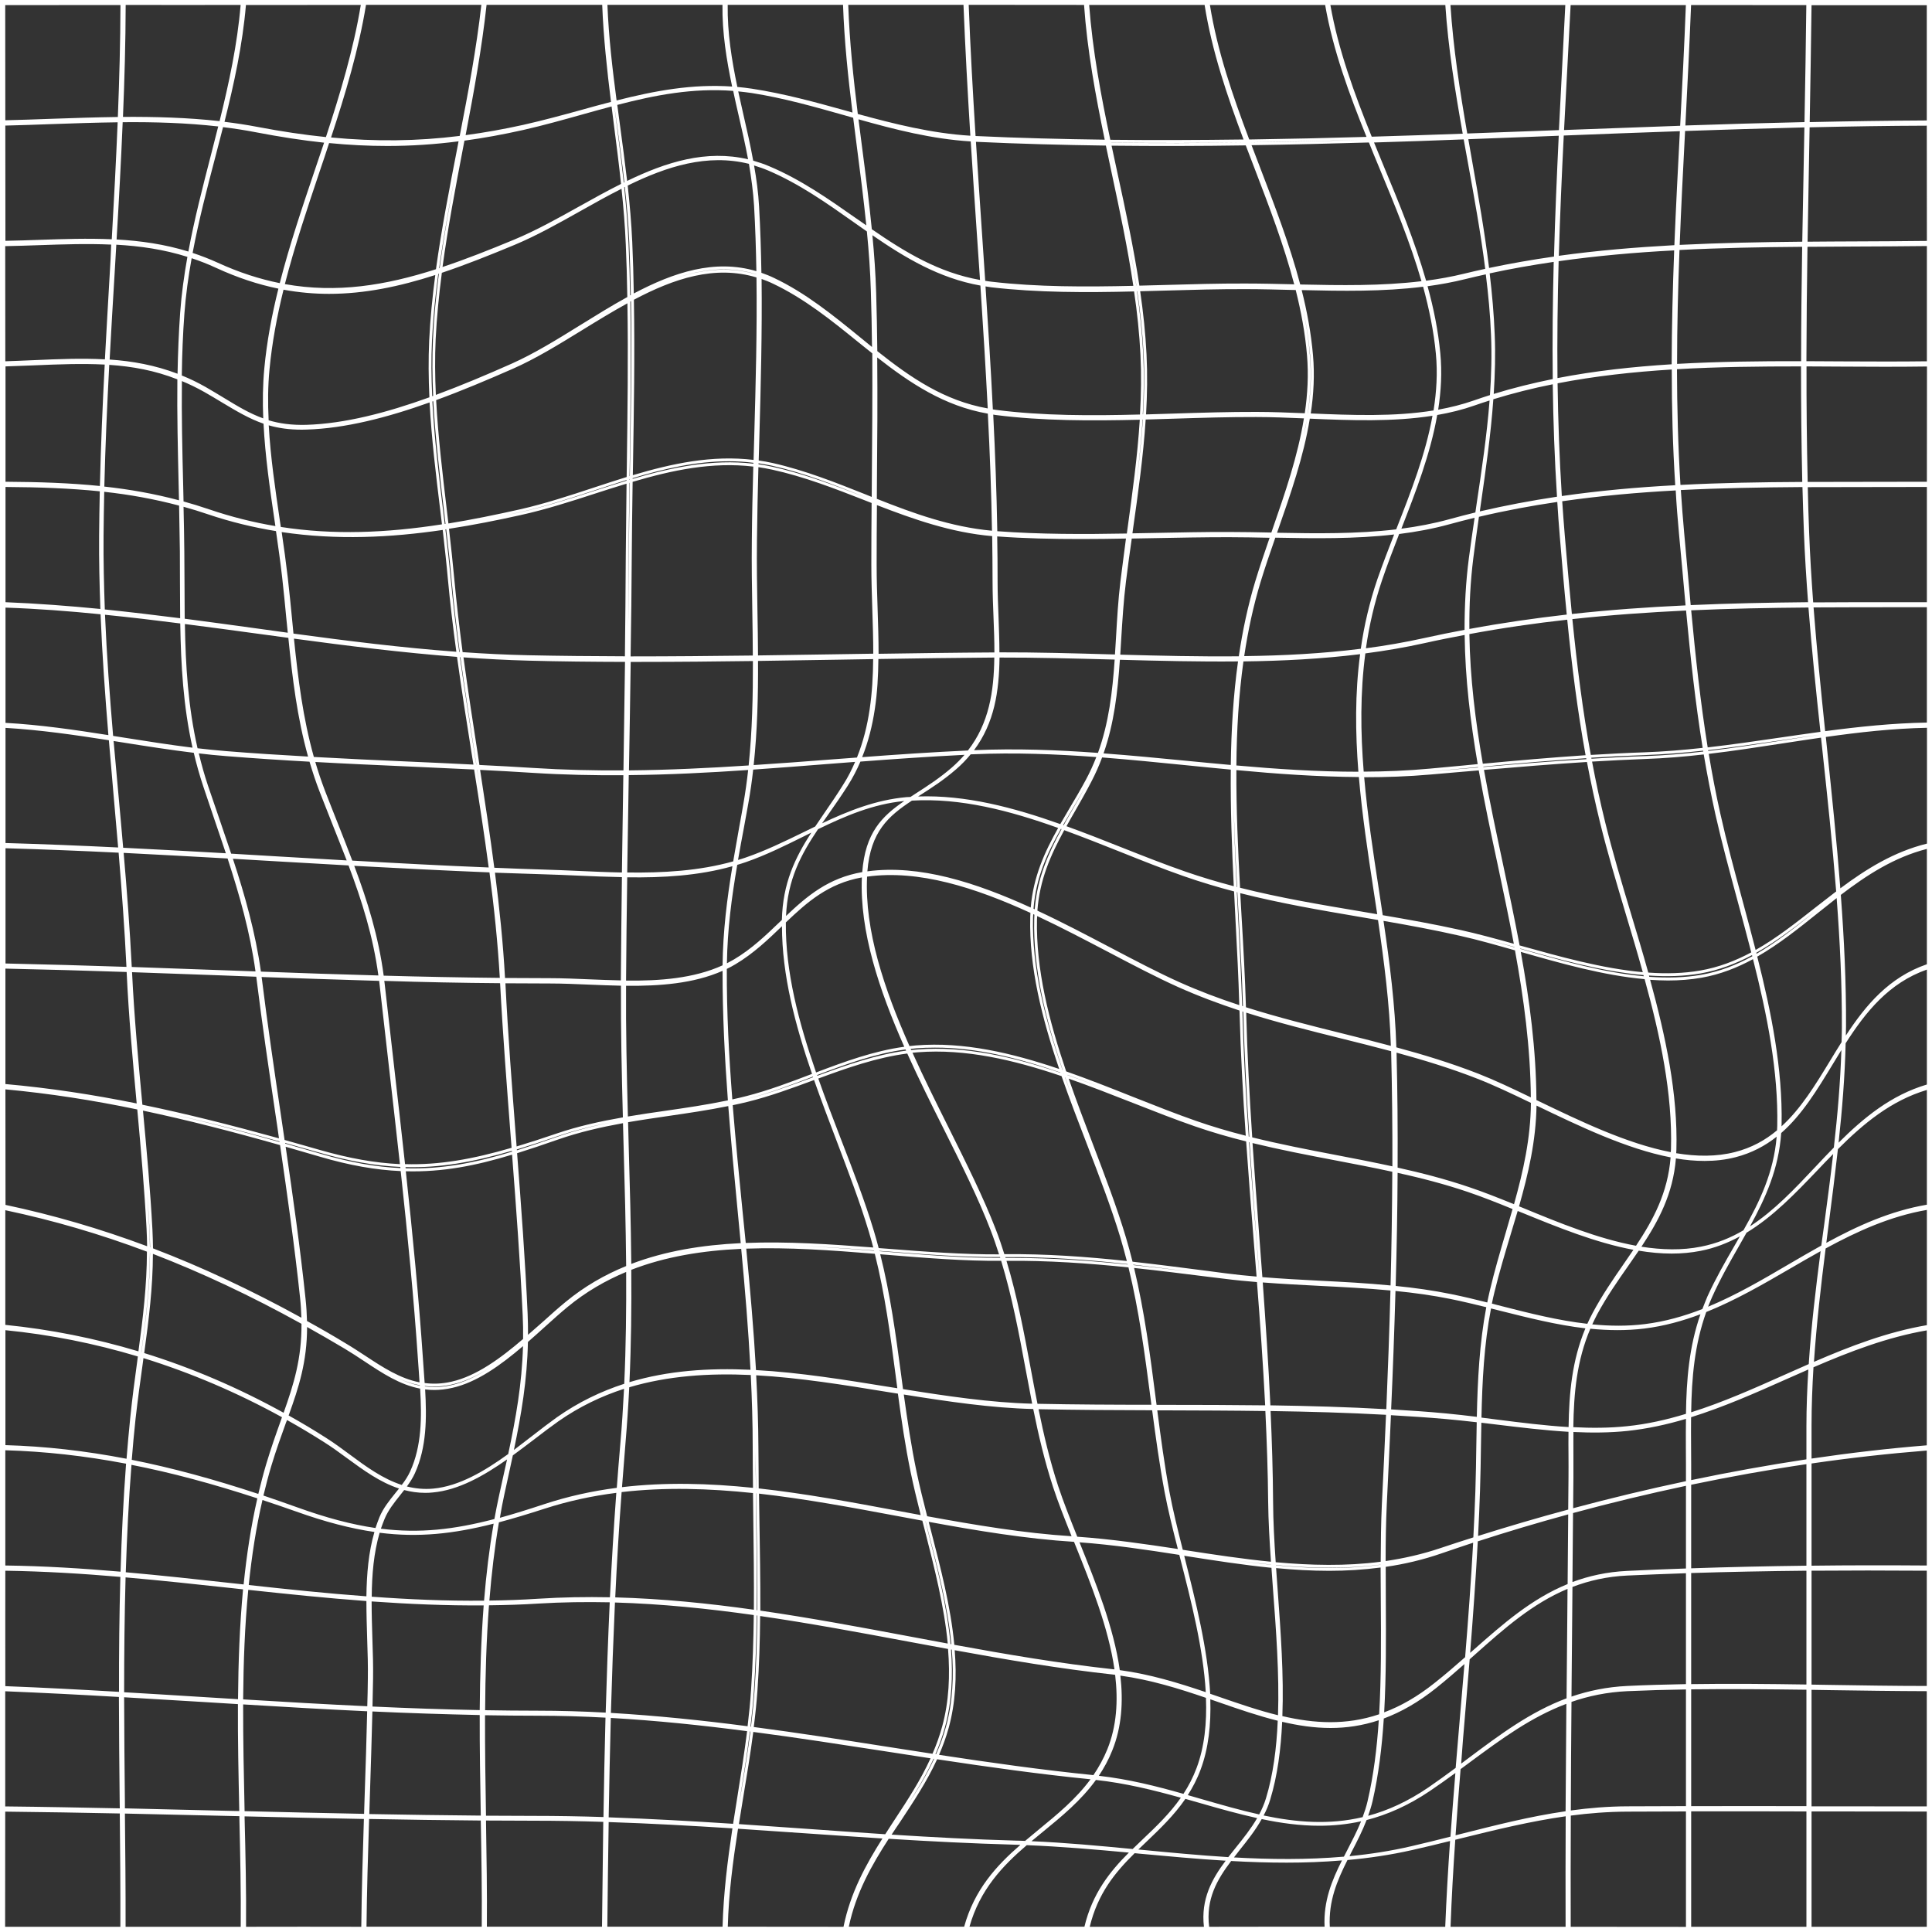 <?xml version="1.0" encoding="UTF-8"?><svg xmlns="http://www.w3.org/2000/svg" xmlns:xlink="http://www.w3.org/1999/xlink" height="200.0" preserveAspectRatio="xMidYMid meet" version="1.0" viewBox="0.0 0.0 200.0 200.0" width="200.0" zoomAndPan="magnify"><rect x="0.0" y="0.0" width="200.0" height="200.0" fill="#333333" stroke="none"/><g id="change1_1"><path d="M0,0v200h200V0H0z M162.6,199.46c-0.01-3.82-0.01-7.67,0.01-11.51c1.89-0.25,3.83-0.4,5.84-0.41 c2.02-0.01,4.05-0.02,6.08-0.02v11.95C170.55,199.46,166.58,199.46,162.6,199.46z M137.66,199.46c-0.14-2.67,0.76-4.78,1.83-6.91 c2.23-0.2,4.46-0.53,6.68-1.03c1.34-0.3,2.65-0.62,3.94-0.94c-0.21,2.96-0.38,5.93-0.5,8.88 C145.62,199.46,141.64,199.46,137.66,199.46z M100.36,199.45c1.08-3.83,3.42-6.29,5.93-8.44c3.54,0.14,7.1,0.45,10.57,0.77 c-1.97,1.97-3.78,4.23-4.6,7.67C108.3,199.45,104.34,199.45,100.36,199.45z M87.87,199.45c0.73-3.49,2.37-6.38,4.13-9.1 c4.31,0.27,8.66,0.49,12.99,0.61c0.21,0.01,0.42,0.02,0.64,0.02c-2.48,2.15-4.76,4.63-5.82,8.47 C95.84,199.45,91.85,199.45,87.87,199.45z M75.34,199.45c0.09-3.43,0.54-6.82,1.06-10.14c2.27,0.15,4.53,0.3,6.77,0.46 c2.7,0.19,5.43,0.37,8.18,0.55c-1.73,2.73-3.32,5.63-4.03,9.14C83.33,199.45,79.34,199.45,75.34,199.45z M50.4,199.45 c0.03-3.57-0.03-7.18-0.09-10.99c1.64,0.01,3.28,0.02,4.91,0.02c2.41,0,4.82,0.04,7.23,0.12c-0.05,3.7-0.09,7.33-0.13,10.85 C58.36,199.45,54.38,199.45,50.4,199.45z M37.94,199.45c0.04-3.71,0.15-7.47,0.27-11.15c3.85,0.07,7.71,0.13,11.56,0.16 c0.07,3.81,0.13,7.43,0.1,10.99C45.89,199.45,41.92,199.45,37.94,199.45z M25.47,199.46c0.03-3.63-0.05-7.36-0.15-11.3 c0-0.04,0-0.09,0-0.13c4.08,0.1,8.2,0.19,12.35,0.27c-0.12,3.69-0.23,7.44-0.27,11.16C33.42,199.45,29.45,199.45,25.47,199.46z M13,199.46c0.01-3.89-0.03-7.85-0.07-11.72c3.68,0.08,7.35,0.16,10.96,0.25c0.29,0.01,0.59,0.01,0.89,0.02c0,0.05,0,0.1,0,0.15 c0.09,3.94,0.17,7.67,0.14,11.3C20.95,199.46,16.98,199.46,13,199.46z M24.91,0.51c-0.34,4.08-1.21,8.1-2.18,12.03 c-3.32-0.37-6.67-0.46-10-0.44c0.16-3.87,0.27-7.74,0.28-11.59C16.97,0.52,20.94,0.52,24.91,0.51z M37.35,0.51 c-0.76,4.62-2.14,9.2-3.61,13.68c-2.26-0.23-4.6-0.58-7.07-1.05c-1.14-0.22-2.28-0.39-3.43-0.53c0.99-3.95,1.87-7.99,2.22-12.09 C29.41,0.51,33.38,0.51,37.35,0.51z M49.83,0.5c-0.51,4.52-1.37,9.1-2.24,13.57c-4.42,0.55-8.71,0.6-13.32,0.16 c1.48-4.49,2.86-9.09,3.62-13.73C41.87,0.5,45.85,0.5,49.83,0.5z M62.34,0.5c0.13,3.37,0.5,6.75,0.91,10.05 c-1.02,0.26-2.04,0.54-3.07,0.83c-1.96,0.54-3.99,1.09-6.03,1.55c-2.04,0.45-4.01,0.8-5.95,1.06c0.85-4.44,1.68-9,2.17-13.49 C54.36,0.5,58.35,0.5,62.34,0.5z M75.33,0.5c3.98,0,7.97,0,11.94,0c0.13,3.73,0.52,7.47,0.98,11.15c-0.24-0.07-0.47-0.13-0.71-0.2 c-3.13-0.87-6.37-1.76-9.71-2.27c-0.5-0.08-1-0.13-1.5-0.18C75.75,6.23,75.29,3.39,75.33,0.5z M99.74,0.5 c0.18,4.52,0.43,9.05,0.71,13.55c-4.04-0.25-7.91-1.23-11.65-2.25c-0.46-3.73-0.86-7.52-0.99-11.3C91.79,0.5,95.77,0.5,99.74,0.5z M112.22,0.51c0.33,4.7,1.19,9.38,2.14,13.95c-4.47-0.06-8.93-0.17-13.37-0.38c-0.28-4.51-0.54-9.05-0.71-13.58 C104.26,0.5,108.24,0.51,112.22,0.51z M124.7,0.51c0.75,4.76,2.33,9.4,4.03,13.93c-4.6,0.06-9.2,0.08-13.79,0.03 c-0.97-4.58-1.84-9.26-2.19-13.96C116.75,0.51,120.73,0.51,124.7,0.51z M137.18,0.52c0.81,4.67,2.49,9.22,4.28,13.65 c-4.04,0.12-8.09,0.21-12.14,0.27c-1.71-4.53-3.31-9.17-4.07-13.92C129.23,0.51,133.21,0.52,137.18,0.52z M174.52,0.53 c-0.16,4.22-0.38,8.42-0.59,12.49c-4.03,0.14-8.04,0.29-12.02,0.44c0.12-2.32,0.24-4.66,0.37-7.01c0.1-1.96,0.21-3.93,0.31-5.92 C166.56,0.53,170.54,0.53,174.52,0.53z M186.99,0.53c-0.04,4.04-0.12,8.11-0.19,12.11c-4.12,0.09-8.23,0.21-12.33,0.35 c0.21-4.06,0.42-8.25,0.59-12.47C179.03,0.53,183.01,0.53,186.99,0.53z M199.47,137.18c-4.06,0.69-7.93,2.17-11.69,3.8 c0.27-3.95,0.72-7.88,1.21-11.74c3.27-1.78,6.7-3.34,10.48-3.99c0,2.66,0,5.31,0,7.95C199.47,134.53,199.47,135.85,199.47,137.18z M106.78,190.6c0.4-0.33,0.79-0.66,1.19-0.98c1.94-1.59,3.93-3.22,5.48-5.36c3.05,0.33,5.96,1.05,8.79,1.84 c-1.15,1.64-2.54,2.97-3.91,4.27c-0.36,0.34-0.72,0.69-1.08,1.04C113.81,191.08,110.29,190.75,106.78,190.6z M77.69,178.74 c0.15-1.26,0.28-2.52,0.36-3.79c0.17-2.55,0.25-5.14,0.28-7.72c0.02,0,0.04,0.01,0.06,0.01c-0.03,2.59-0.1,5.18-0.28,7.75 c-0.09,1.26-0.22,2.51-0.37,3.76C77.72,178.74,77.71,178.74,77.69,178.74z M77.68,179.25c-0.3,2.3-0.67,4.58-1.05,6.81 c-0.03,0.2-0.07,0.39-0.1,0.59c0.03-0.2,0.06-0.4,0.09-0.59c0.36-2.23,0.72-4.51,1.01-6.82C77.65,179.24,77.66,179.25,77.68,179.25z M0.55,162.6c3.99,0.06,7.97,0.3,11.91,0.64c-0.11,3.97-0.15,7.94-0.14,11.9c-3.91-0.23-7.85-0.44-11.77-0.59 C0.54,170.56,0.55,166.58,0.55,162.6z M63.57,13.07c0.25,1.96,0.51,3.96,0.72,5.97c-1.46,0.73-2.9,1.53-4.33,2.33 c-2.22,1.24-4.52,2.52-6.77,3.45c-2.53,1.05-4.98,2.02-7.38,2.82c0.56-4.13,1.35-8.26,2.12-12.3c0.05-0.26,0.1-0.52,0.15-0.78 c1.99-0.27,4.01-0.64,6.11-1.11c2.06-0.47,4.09-1.04,6.06-1.59c1.03-0.29,2.04-0.57,3.06-0.84C63.39,11.7,63.48,12.39,63.57,13.07z M128.85,14.75c-4.61,0.07-9.23,0.08-13.85,0.02c0,0,0,0,0-0.01C119.62,14.82,124.23,14.81,128.85,14.75 C128.85,14.74,128.85,14.75,128.85,14.75z M129.43,14.73c3.78-0.06,7.56-0.14,11.33-0.25C136.99,14.6,133.22,14.68,129.43,14.73 C129.44,14.74,129.43,14.73,129.43,14.73z M173.31,25.92c-0.15,3.94-0.25,7.85-0.26,11.79c-4,0.25-7.96,0.68-11.82,1.43 c-0.04-4.05,0.01-8.07,0.12-12.1C165.31,26.48,169.3,26.13,173.31,25.92z M161.37,26.48c0.12-4.13,0.3-8.27,0.51-12.45 c3.97-0.16,7.98-0.31,12.02-0.45c-0.21,3.98-0.41,7.9-0.57,11.8C169.32,25.6,165.33,25.93,161.37,26.48z M188.65,77.65 c0.52,4.82,1.04,9.72,1.43,14.63c-0.72,0.55-1.43,1.1-2.13,1.65c-2.06,1.62-4.05,3.19-6.21,4.41c-0.44-1.73-0.91-3.46-1.37-5.17 c-0.84-3.09-1.63-6.02-2.28-8.93c-0.47-2.09-0.86-4.15-1.2-6.2c2.55-0.3,5.08-0.69,7.56-1.07c1.34-0.21,2.7-0.41,4.06-0.61 C188.56,76.79,188.6,77.22,188.65,77.65z M190.64,107.88c-0.41,0.64-0.8,1.29-1.19,1.93c-1.54,2.53-3.03,4.97-5.03,6.79 c0-0.07,0.01-0.13,0.01-0.2c0.11-5.71-1.05-11.58-2.52-17.37c2.24-1.28,4.28-2.92,6.28-4.52c0.64-0.51,1.29-1.03,1.94-1.54 c0.34,4.49,0.56,8.99,0.54,13.44C190.67,106.9,190.65,107.39,190.64,107.88z M188.54,128.94c-1.15,0.64-2.28,1.3-3.41,1.96 c-2.68,1.57-5.41,3.17-8.31,4.37c0.14-0.35,0.28-0.7,0.44-1.05c0.83-1.85,1.81-3.57,2.76-5.23c0.26-0.46,0.52-0.92,0.78-1.38 c2.76-1.67,5.06-4.08,7.32-6.44c0.54-0.57,1.09-1.15,1.65-1.71c-0.28,2.43-0.6,4.85-0.92,7.24 C188.74,127.44,188.64,128.19,188.54,128.94z M187,151.07c-3.92,0.59-7.91,1.31-11.93,2.15v-1.6c0-0.64,0-1.28-0.01-1.92 c-0.01-1.01-0.01-2,0-2.99c3.35-1.05,6.6-2.48,9.78-3.9c0.78-0.35,1.57-0.69,2.36-1.04c-0.12,1.94-0.2,3.9-0.2,5.85V151.07z M114.63,181.09c-0.4,0.98-0.89,1.86-1.44,2.67c-5.36-0.54-10.72-1.3-15.98-2.1c0.39-0.9,0.73-1.82,1-2.8 c0.71-2.59,0.84-5.28,0.62-8.03c5.4,0.99,10.9,1.92,16.41,2.52c0.07,0.01,0.13,0.02,0.2,0.03 C115.76,176.08,115.6,178.69,114.63,181.09z M115.23,172.8c-5.51-0.6-11.03-1.54-16.44-2.53c-0.37-3.95-1.42-7.98-2.45-11.95 c-0.07-0.26-0.13-0.52-0.2-0.78c5,0.92,10.09,1.76,15.04,2.07c0.02,0.04,0.03,0.08,0.05,0.12c1.69,4.2,3.51,8.74,4.14,13.08 C115.32,172.81,115.27,172.81,115.23,172.8z M25.75,164.08c0.31-3.01,0.76-5.95,1.42-8.8c1.14,0.38,2.3,0.77,3.48,1.19 c3.02,1.08,5.65,1.76,8.11,2.12c-0.61,2.09-0.8,4.35-0.83,6.66C33.83,164.95,29.76,164.52,25.75,164.08z M14.56,140.5 C14.56,140.5,14.56,140.5,14.56,140.5c-0.02,0.2-0.05,0.39-0.07,0.59c-0.09,0.63-0.18,1.26-0.26,1.9c0.09-0.67,0.18-1.33,0.27-1.98 C14.51,140.84,14.53,140.67,14.56,140.5z M12.28,82.47c-0.17-1.91-0.35-3.83-0.52-5.76c0.34,0.05,0.67,0.11,1.01,0.16 c2.39,0.38,4.83,0.76,7.29,1.06c0.27,1.16,0.6,2.33,0.99,3.5c0.37,1.12,0.75,2.22,1.12,3.32c0.41,1.21,0.82,2.4,1.21,3.58 c-3.52-0.2-7.07-0.4-10.63-0.57C12.6,85.98,12.44,84.22,12.28,82.47z M27.9,38.23c0.26-2.77,0.78-5.52,1.45-8.24 c1.59,0.29,3.16,0.43,4.71,0.43c3.69,0,7.3-0.76,11-1.95c-0.3,2.26-0.52,4.52-0.63,6.77c-0.09,1.94-0.07,3.91,0.02,5.89 c-4.41,1.59-8.76,2.73-12.75,2.85c-1.53,0.04-2.77-0.14-3.89-0.47C27.72,41.72,27.73,39.96,27.9,38.23z M45.43,28.34 c-0.29,2.25-0.51,4.51-0.61,6.75c-0.09,1.94-0.07,3.91,0.02,5.89c-0.03,0.01-0.06,0.02-0.1,0.03c-0.09-1.94-0.11-3.87-0.02-5.77 c0.11-2.29,0.34-4.59,0.65-6.89C45.39,28.35,45.41,28.35,45.43,28.34z M45.46,27.77c0.48-3.43,1.11-6.86,1.76-10.24 c-0.64,3.37-1.25,6.79-1.71,10.22C45.49,27.75,45.47,27.76,45.46,27.77z M117.73,30.15c0.32,2.18,0.55,4.37,0.66,6.56 c0.1,2.06,0.06,4.12-0.06,6.18c-0.01,0-0.02,0-0.03,0c0.12-2.06,0.15-4.13,0.05-6.2c-0.11-2.19-0.34-4.37-0.65-6.55 C117.72,30.15,117.73,30.15,117.73,30.15z M117.63,29.57c-0.29-1.96-0.64-3.92-1.03-5.86c0.39,1.94,0.75,3.89,1.04,5.86 C117.64,29.57,117.63,29.57,117.63,29.57z M135.6,36.75c-0.16-1.91-0.48-3.81-0.91-5.69c0.44,1.89,0.76,3.79,0.93,5.72 c0.17,2.02,0.06,4.02-0.23,6.01c0,0,0,0-0.01,0C135.67,40.8,135.78,38.78,135.6,36.75z M199.47,49.87 c-2.22,0.01-4.43,0.01-6.63,0.01c-1.92,0-3.82,0-5.71,0.01c-0.09-3.99-0.13-7.98-0.12-11.96c1.22,0,2.44,0.01,3.65,0.02 c2.91,0.02,5.9,0.03,8.82-0.01C199.47,41.92,199.47,45.89,199.47,49.87z M186.57,49.89c-4.25,0.02-8.45,0.09-12.61,0.31 c-0.25-4.04-0.35-8.02-0.36-11.98c4.26-0.25,8.56-0.29,12.84-0.29C186.44,41.91,186.48,45.9,186.57,49.89z M173.42,50.23 c-3.94,0.21-7.85,0.56-11.74,1.12c-0.25-3.93-0.39-7.81-0.44-11.67c3.86-0.75,7.82-1.18,11.82-1.43 C173.06,42.21,173.16,46.18,173.42,50.23z M173.81,55.26c0.12,1.27,0.23,2.53,0.35,3.78c0.11,1.22,0.22,2.43,0.33,3.63 c-3.93,0.18-7.84,0.46-11.77,0.89c-0.25-2.57-0.49-5.24-0.73-8.08c-0.1-1.2-0.19-2.4-0.27-3.59c3.9-0.56,7.81-0.91,11.75-1.12 C173.55,52.26,173.67,53.75,173.81,55.26z M176.32,77.8c-2,0.23-4.01,0.4-6.02,0.47c-1.85,0.06-3.7,0.16-5.55,0.27 c-0.01-0.03-0.01-0.06-0.02-0.1c1.83-0.12,3.66-0.21,5.49-0.27c2.04-0.07,4.07-0.24,6.09-0.46 C176.31,77.75,176.31,77.78,176.32,77.8z M176.82,77.66c2.54-0.29,5.06-0.66,7.53-1.02c1.34-0.2,2.7-0.4,4.06-0.58 c-1.35,0.19-2.68,0.4-4.01,0.61c-2.48,0.38-5.01,0.77-7.57,1.07C176.83,77.72,176.83,77.69,176.82,77.66z M181.4,98.99 c-1.63,0.89-3.36,1.58-5.29,1.92c-1.71,0.3-3.52,0.34-5.37,0.21c-0.01-0.04-0.02-0.09-0.04-0.13c1.83,0.12,3.63,0.08,5.34-0.22 c1.92-0.34,3.67-1.02,5.32-1.89C181.38,98.91,181.39,98.95,181.4,98.99z M181.81,98.63c2.25-1.26,4.3-2.88,6.32-4.46 c0.01-0.01,0.01-0.01,0.02-0.02c-0.05,0.04-0.1,0.08-0.15,0.12c-2.04,1.64-4.02,3.23-6.16,4.46 C181.83,98.71,181.82,98.67,181.81,98.63z M183.98,116.56c0,0.15-0.01,0.3-0.02,0.45c-1.22,1.02-2.63,1.81-4.36,2.25 c-1.9,0.49-3.95,0.47-6.08,0.12c0.01-0.12,0.02-0.24,0.02-0.36c0.16-5.75-1.1-11.69-2.72-17.59c0.62,0.04,1.24,0.07,1.85,0.07 c1.19,0,2.36-0.09,3.49-0.29c1.92-0.34,3.67-1.03,5.31-1.92C182.93,105.05,184.1,110.89,183.98,116.56z M176.23,135.51 c-1.9,0.74-3.87,1.3-5.95,1.56c-1.83,0.23-3.65,0.2-5.45,0.03c0.16-0.35,0.33-0.69,0.51-1.04c0.98-1.82,2.11-3.44,3.21-5.01 c0.37-0.53,0.73-1.05,1.09-1.58c1.15,0.19,2.29,0.3,3.41,0.3c1.01,0,2.01-0.09,2.99-0.28c1.48-0.29,2.82-0.82,4.07-1.5 c-0.18,0.32-0.37,0.64-0.55,0.96c-0.96,1.66-1.95,3.38-2.8,5.24C176.57,134.64,176.4,135.07,176.23,135.51z M174.52,149.76 c0,0.63,0.01,1.27,0.01,1.92v1.65c-3.89,0.82-7.79,1.76-11.68,2.8c0.01-1.06,0.02-2.13,0.03-3.19c0-0.76,0-1.52,0-2.27 c0-0.82-0.01-1.63,0-2.43c1.89,0.09,3.76,0.08,5.59-0.11c2.06-0.22,4.08-0.66,6.06-1.25C174.51,147.83,174.52,148.79,174.52,149.76z M29.71,147c1.28,0.71,2.54,1.47,3.79,2.26c0.83,0.52,1.65,1.12,2.44,1.7c1.68,1.23,3.4,2.49,5.37,3.13 c-0.12,0.16-0.25,0.32-0.38,0.47c-0.62,0.77-1.26,1.56-1.65,2.5c-0.15,0.37-0.28,0.74-0.41,1.12c-2.46-0.36-5.08-1.05-8.1-2.14 c-1.19-0.43-2.36-0.83-3.5-1.22c0.25-1.03,0.51-2.05,0.81-3.05c0.51-1.69,1.03-3.12,1.53-4.51C29.65,147.18,29.68,147.09,29.71,147z M15.78,127.29c-0.22-4.11-0.6-8.27-0.98-12.32c4.59,0.97,9.25,2.17,14.19,3.57c0.76,5.21,1.51,10.52,2.07,15.78 c0.08,0.74,0.12,1.43,0.14,2.09c-5.24-2.88-10.31-5.25-15.36-7.18C15.83,128.6,15.81,127.95,15.78,127.29z M14.74,114.36 c-0.42-4.49-0.85-9.13-1.07-13.72c3.19,0.11,6.36,0.23,9.48,0.34c1.12,0.04,2.25,0.08,3.38,0.13c0.01,0.08,0.02,0.16,0.03,0.25 c0.58,4.7,1.29,9.47,1.97,14.08c0.12,0.8,0.24,1.59,0.35,2.4C23.96,116.48,19.31,115.3,14.74,114.36 C14.74,114.36,14.74,114.36,14.74,114.36z M19.1,60.27c0-1.05-0.01-2.11-0.02-3.18c-0.01-1.53-0.05-3.09-0.08-4.63 c0.84,0.23,1.68,0.49,2.53,0.78c2.37,0.8,4.72,1.36,7.04,1.74c0.23,1.6,0.46,3.22,0.64,4.8c0.16,1.46,0.31,2.92,0.44,4.33 c0.05,0.47,0.09,0.93,0.14,1.39c-1.11-0.15-2.22-0.3-3.33-0.46c-2.42-0.33-4.87-0.67-7.34-0.99C19.11,62.81,19.11,61.54,19.1,60.27z M150.05,54.27c0.87-0.24,1.73-0.46,2.6-0.67c-0.2,1.38-0.41,2.78-0.59,4.16c-0.33,2.51-0.45,4.98-0.45,7.44 c-1.39,0.26-2.77,0.54-4.17,0.85c-1.99,0.44-4,0.79-6.04,1.06c0.34-2.37,0.88-4.73,1.68-7.08c0.53-1.57,1.15-3.18,1.76-4.75 C146.6,55.06,148.34,54.74,150.05,54.27z M161.47,55.53c0.23,2.8,0.46,5.48,0.72,8.09c-3.34,0.38-6.7,0.86-10.08,1.49 c-0.02-2.43,0.1-4.88,0.41-7.36c0.18-1.41,0.38-2.84,0.58-4.25c2.7-0.64,5.4-1.14,8.11-1.54C161.28,53.15,161.37,54.33,161.47,55.53 z M172.98,118.95c0,0.11-0.01,0.21-0.02,0.32c-4.55-0.88-9.4-3.22-13.86-5.37c-0.02-0.01-0.03-0.02-0.05-0.02c0-0.01,0-0.02,0-0.04 c-0.03-5.19-0.71-10.29-1.62-15.3c4.09,1.17,8.55,2.44,12.82,2.82C171.88,107.27,173.14,113.22,172.98,118.95z M142.93,161.67 c-3.61,0.47-7.25,0.38-10.87,0.05c-0.15-2.19-0.26-4.28-0.27-6.23c-0.02-3.14-0.12-6.28-0.26-9.42c3.98,0.06,7.97,0.17,11.95,0.39 c-0.13,3.12-0.28,6.21-0.43,9.26C142.96,157.65,142.94,159.63,142.93,161.67z M131.51,145.48c-0.2-4.27-0.49-8.52-0.79-12.72 c1.96,0.15,3.91,0.25,5.83,0.35c2.43,0.12,4.91,0.25,7.39,0.48c-0.11,4.13-0.26,8.23-0.43,12.29 C139.51,145.65,135.5,145.54,131.51,145.48z M31.78,136.75c-0.02-0.72-0.06-1.48-0.15-2.3c-0.55-5.24-1.3-10.54-2.06-15.74 c1.16,0.33,2.32,0.67,3.51,1.02c3.12,0.92,5.85,1.39,8.4,1.5c0.71,6.55,1.36,13.16,1.8,19.69c0.02,0.37,0.05,0.74,0.08,1.12 c0.03,0.35,0.05,0.7,0.07,1.06c-2.03-0.4-3.78-1.54-5.6-2.74c-0.66-0.43-1.34-0.88-2.05-1.3C34.45,138.25,33.11,137.48,31.78,136.75 z M29.52,118.32c1.16,0.32,2.32,0.65,3.51,0.99c3.12,0.9,5.82,1.38,8.41,1.49c0,0.04,0.01,0.08,0.01,0.12 c-2.51-0.12-5.21-0.58-8.28-1.49c-1.23-0.36-2.45-0.71-3.65-1.05C29.52,118.37,29.52,118.34,29.52,118.32z M28.94,118.22 c-3.91-1.11-7.65-2.09-11.32-2.93c3.66,0.82,7.4,1.79,11.31,2.87C28.94,118.18,28.94,118.2,28.94,118.22z M65.08,57.59 c0.01-2.53,0.04-5.09,0.08-7.6c0.01,0,0.02-0.01,0.03-0.01c-0.04,2.5-0.08,5.04-0.09,7.55c-0.02,2.61-0.04,5.24-0.07,7.87 C65.05,62.78,65.07,60.18,65.08,57.59z M65.4,57.52c0.02-2.54,0.05-5.11,0.09-7.64c4.06-1.2,8.23-2.09,12.49-1.58 c-0.07,2.54-0.13,5.1-0.15,7.63c-0.03,2.45,0.01,4.97,0.05,7.4c0.02,1.5,0.05,3.01,0.05,4.53c-4.2,0.05-8.43,0.09-12.65,0.09 C65.34,64.47,65.38,60.98,65.4,57.52z M66.4,68.52c3.85,0,7.7-0.04,11.54-0.09c0.01,3.6-0.07,7.23-0.44,10.81 c-4.14,0.27-8.24,0.47-12.39,0.51c0.06-3.7,0.13-7.45,0.18-11.23C65.66,68.52,66.03,68.52,66.4,68.52z M102.93,68.07 c-0.04,3.52-0.55,6.82-2.73,9.62c-3.69,0.17-7.35,0.42-10.95,0.69c1.29-3.22,1.65-6.68,1.68-10.16 C94.92,68.15,98.95,68.1,102.93,68.07z M115.06,68.27c0.11,0,0.22,0.01,0.33,0.01c-0.23,3.33-0.6,6.54-1.73,9.66 c-4.23-0.31-8.51-0.47-12.81-0.28c-0.01,0-0.02,0-0.02,0c2.11-2.82,2.6-6.1,2.64-9.59C107.28,68.06,111.23,68.17,115.06,68.27z M158.47,113.6c-1.95-0.94-3.79-1.81-5.43-2.45c-2.82-1.1-5.67-1.97-8.49-2.73c-0.13-4.38-0.69-8.77-1.33-13.09 c2.61,0.45,5.27,0.94,7.95,1.55c1.79,0.4,3.68,0.94,5.66,1.5C157.74,103.36,158.43,108.44,158.47,113.6z M153.96,134.83 c-1.23-0.31-2.48-0.61-3.71-0.86c-1.91-0.39-3.84-0.66-5.77-0.85c0.11-3.87,0.18-7.79,0.2-11.71c2.44,0.54,4.88,1.17,7.27,1.98 c1.47,0.5,3.02,1.11,4.63,1.77c-0.23,0.82-0.48,1.65-0.72,2.49c-0.57,1.94-1.16,3.94-1.64,5.98 C154.13,134.02,154.04,134.42,153.96,134.83z M130.37,132.18c-0.1-1.32-0.21-2.63-0.31-3.93c-0.26-3.3-0.53-6.64-0.76-10.01 c0.02,0,0.04,0.01,0.05,0.01c0.22,3.28,0.46,6.53,0.7,9.74C130.17,129.38,130.27,130.77,130.37,132.18 C130.37,132.18,130.37,132.18,130.37,132.18z M54.66,138.18c0-0.71-0.01-1.43-0.04-2.17c-0.25-5.55-0.67-11.16-1.09-16.63 c1.34-0.42,2.73-0.89,4.19-1.4c2.25-0.79,4.52-1.3,6.77-1.71c0.02,0.73,0.04,1.47,0.06,2.19c0.12,4.15,0.23,8.36,0.27,12.6 c-2.21,0.9-4.31,2.1-6.25,3.7c-0.75,0.61-1.54,1.32-2.37,2.07C55.69,137.27,55.18,137.72,54.66,138.18z M43.88,142.05 c-0.03-0.38-0.06-0.76-0.08-1.14c-0.44-6.52-1.08-13.12-1.79-19.66c3.82,0.1,7.25-0.58,11-1.72c0.42,5.48,0.84,11.1,1.1,16.65 c0.04,0.83,0.05,1.64,0.04,2.43c-2.32,1.99-4.83,3.84-7.41,4.42c-1,0.23-1.92,0.25-2.78,0.14C43.93,142.8,43.91,142.42,43.88,142.05 z M53.42,117.9c-0.41-5.28-0.83-10.74-1.1-16.11c1.54,0.01,3.07,0.02,4.6,0.02c1.31,0,2.68,0.06,4.12,0.12 c1.06,0.04,2.14,0.09,3.24,0.11c-0.02,4.56,0.08,9.14,0.2,13.63c-2.29,0.4-4.6,0.9-6.88,1.68c-1.46,0.5-2.82,0.94-4.12,1.33 C53.46,118.42,53.44,118.16,53.42,117.9z M49.63,81.2c-0.08-0.51-0.16-1.01-0.24-1.52c0,0,0,0,0.01,0 C49.48,80.19,49.55,80.69,49.63,81.2z M77.45,79.71c-0.13,1.16-0.29,2.32-0.49,3.47c-0.14,0.83-0.29,1.65-0.44,2.46 c-0.21,1.19-0.42,2.37-0.62,3.53c-3.54,0.99-7.25,1.2-10.97,1.15c0.05-3.39,0.11-6.76,0.16-10.08 C69.23,80.2,73.32,79.99,77.45,79.71z M100.75,78.08c4.27-0.19,8.53-0.02,12.74,0.29c-0.31,0.79-0.66,1.57-1.08,2.35 c-0.56,1.04-1.14,2.03-1.71,2.98c-0.32,0.54-0.63,1.07-0.94,1.61c-4.87-1.73-9.81-3.03-14.72-2.86c0.07-0.05,0.15-0.09,0.22-0.14 c1.14-0.73,2.42-1.55,3.7-2.66c0.58-0.5,1.08-1.02,1.52-1.56C100.58,78.09,100.67,78.08,100.75,78.08z M142.19,92.15 c0.13,0.83,0.25,1.66,0.38,2.49c-0.55-0.09-1.1-0.19-1.64-0.28c-4.28-0.72-8.4-1.41-12.56-2.46c-0.22-4.05-0.4-8.13-0.38-12.18 c4.17,0.39,8.41,0.69,12.68,0.72C141.01,84.38,141.6,88.29,142.19,92.15z M144.14,120.74c-1.99-0.43-3.97-0.82-5.92-1.19 c-2.83-0.54-5.71-1.1-8.59-1.81c-0.28-4.24-0.51-8.51-0.62-12.76c0-0.05,0-0.1,0-0.15c3.29,1.04,6.58,1.86,9.79,2.66 c1.72,0.43,3.46,0.86,5.21,1.33C144.11,112.78,144.15,116.76,144.14,120.74z M90.47,127.45c-0.93-3.08-2.13-6.2-3.41-9.51 c-0.8-2.08-1.61-4.18-2.35-6.29c2.98-1.1,6.05-2.18,9.21-2.59c1.21,2.68,2.52,5.31,3.79,7.84c1.85,3.7,3.59,7.2,4.84,10.45 c0.32,0.83,0.6,1.66,0.87,2.5c-3.72,0.02-7.58-0.27-11.66-0.59c-0.27-0.02-0.53-0.04-0.8-0.06 C90.81,128.61,90.64,128.03,90.47,127.45z M109.89,85.83c-1.38,2.53-2.52,5.11-2.78,8.3c-0.04-0.02-0.08-0.04-0.12-0.06 c0.25-3.21,1.39-5.7,2.84-8.27C109.85,85.82,109.87,85.82,109.89,85.83z M110.05,85.41c0.29-0.51,0.6-1.03,0.91-1.56 c0.45-0.77,0.92-1.56,1.38-2.39c-0.43,0.8-0.87,1.57-1.3,2.32c-0.32,0.55-0.63,1.1-0.93,1.65 C110.09,85.42,110.07,85.42,110.05,85.41z M128.09,92.37c0.05,0.85,0.09,1.7,0.14,2.55c0.18,3.2,0.35,6.23,0.44,9.24 c-0.03-0.01-0.05-0.02-0.08-0.03c-0.09-2.89-0.24-5.81-0.4-8.88c-0.05-0.96-0.1-1.93-0.15-2.9 C128.06,92.37,128.08,92.37,128.09,92.37z M128.02,91.82c-0.15-2.98-0.27-5.98-0.31-8.96c0.05,2.99,0.19,5.99,0.35,8.97 C128.05,91.83,128.04,91.82,128.02,91.82z M127.9,95.28c0.16,3.03,0.31,5.91,0.39,8.77c-2.08-0.68-4.16-1.46-6.23-2.39 c-2.2-0.99-4.58-2.24-7.11-3.57c-2.44-1.28-4.98-2.62-7.56-3.82c0.24-3.21,1.36-5.73,2.78-8.33c1.96,0.72,3.91,1.49,5.84,2.26 c2.27,0.91,4.41,1.76,6.53,2.5c1.75,0.61,3.49,1.13,5.21,1.58C127.8,93.28,127.85,94.28,127.9,95.28z M110.02,110.79 c-0.01,0-0.01,0-0.02-0.01c-1.82-5.29-3.19-10.63-3.06-15.81c0-0.11,0.01-0.23,0.02-0.34c0.04,0.02,0.08,0.04,0.12,0.06 c-0.01,0.15-0.02,0.3-0.02,0.45C106.93,100.29,108.25,105.56,110.02,110.79z M94.83,108.22c-0.23,0.02-0.45,0.04-0.68,0.07 c-2.62-5.91-4.66-11.99-4.39-17.54c5.36-0.75,11.21,1.15,16.91,3.75c-0.01,0.15-0.02,0.31-0.02,0.46c-0.13,5.16,1.21,10.45,3,15.7 C104.74,109,99.78,107.83,94.83,108.22z M109.76,111.02c0,0.01,0.01,0.02,0.01,0.03c-4.88-1.64-9.83-2.79-14.77-2.41 c-0.22,0.02-0.45,0.04-0.67,0.06c-0.02-0.04-0.04-0.08-0.06-0.12c0.19-0.02,0.38-0.04,0.58-0.06c0.64-0.05,1.28-0.07,1.93-0.07 C101.11,108.44,105.46,109.54,109.76,111.02z M93.61,108.36c-3.15,0.43-6.18,1.54-9.13,2.66c-1.8-5.19-3.18-10.42-3.13-15.53 c2.21-2.11,4.4-4.04,7.87-4.66C88.98,96.4,91,102.46,93.61,108.36z M106.7,93.95c-5.68-2.59-11.52-4.48-16.91-3.75 c0.33-4.12,2.18-5.72,4.61-7.32c5.03-0.3,10.11,1.03,15.14,2.83C108.14,88.2,106.97,90.76,106.7,93.95z M89.26,90.28 c-3.5,0.6-5.71,2.47-7.89,4.54c0.16-3.77,1.54-6.35,3.31-8.98c2.79-1.36,5.7-2.61,8.93-2.92C91.3,84.5,89.57,86.2,89.26,90.28z M80.94,95.23c-0.07,0.07-0.15,0.14-0.22,0.21c-1.43,1.37-2.9,2.79-4.74,3.88c-0.24,0.14-0.48,0.27-0.73,0.4 c0.05-3.5,0.49-6.83,1.07-10.19c0.31-0.09,0.61-0.19,0.91-0.29c2.07-0.72,4.06-1.71,5.98-2.66c0.26-0.13,0.52-0.26,0.78-0.39 C82.31,88.79,81.03,91.42,80.94,95.23z M74.8,99.93c-2.98,1.36-6.52,1.62-9.99,1.58c0.02-3.55,0.07-7.13,0.12-10.69 c3.69,0.05,7.38-0.16,10.89-1.15C75.26,93.06,74.84,96.4,74.8,99.93z M74.8,100.5c-0.01,4.47,0.22,8.96,0.55,13.41 c-2.2,0.46-4.4,0.78-6.55,1.09c-1.25,0.18-2.52,0.36-3.8,0.58c-0.12-4.46-0.22-9.01-0.19-13.53 C68.27,102.08,71.79,101.83,74.8,100.5z M75.24,100.3c0.3-0.15,0.6-0.3,0.89-0.48c1.87-1.11,3.36-2.54,4.8-3.92 c0.01-0.01,0.01-0.01,0.02-0.02c0,5.05,1.36,10.2,3.11,15.29c-0.03,0.01-0.05,0.02-0.08,0.03c-2.18,0.83-4.43,1.68-6.69,2.26 c-0.49,0.13-0.98,0.24-1.48,0.35C75.46,109.32,75.22,104.79,75.24,100.3z M77.36,113.75c2.28-0.58,4.54-1.44,6.72-2.27 c0.02-0.01,0.05-0.02,0.07-0.03c0.01,0.02,0.02,0.04,0.02,0.06c-0.02,0.01-0.05,0.02-0.07,0.03c-2.2,0.81-4.48,1.65-6.77,2.22 c-0.29,0.07-0.59,0.14-0.88,0.21C76.75,113.9,77.05,113.83,77.36,113.75z M84.59,111.29c2.96-1.12,6-2.23,9.15-2.65 c0.02,0.04,0.04,0.08,0.06,0.12c-3.16,0.42-6.21,1.51-9.18,2.6C84.6,111.34,84.59,111.32,84.59,111.29z M103.06,127.21 c-1.26-3.26-3.01-6.76-4.86-10.48c-1.25-2.5-2.55-5.11-3.74-7.75c0.19-0.02,0.37-0.04,0.56-0.05c4.96-0.38,9.95,0.8,14.87,2.47 c0.82,2.35,1.72,4.69,2.61,7c1.3,3.38,2.53,6.58,3.48,9.71c0.24,0.81,0.46,1.62,0.67,2.43c-4.19-0.45-8.36-0.75-12.68-0.71 C103.7,128.96,103.4,128.08,103.06,127.21z M110.25,111.53c0.01,0,0.01,0,0.02,0.01c0.3,0.88,0.62,1.75,0.94,2.62 C110.88,113.28,110.56,112.4,110.25,111.53z M110.13,111.17c0-0.01-0.01-0.02-0.01-0.02c0.01,0,0.01,0,0.02,0.01 c0,0.01,0.01,0.02,0.01,0.02C110.14,111.17,110.13,111.17,110.13,111.17z M110.5,111.27c1.07,0.38,2.14,0.78,3.21,1.19 c-1.06-0.4-2.13-0.79-3.2-1.17C110.5,111.29,110.5,111.28,110.5,111.27z M110.37,110.91c-1.79-5.27-3.14-10.58-3.02-15.76 c0-0.11,0.01-0.22,0.02-0.32c2.54,1.19,5.04,2.51,7.45,3.77c2.53,1.33,4.92,2.58,7.12,3.57c2.12,0.95,4.25,1.74,6.37,2.44 c0,0.07,0.01,0.15,0.01,0.22c0.11,4.25,0.35,8.51,0.64,12.74c-1.74-0.44-3.47-0.95-5.19-1.55c-2.11-0.74-4.23-1.58-6.48-2.47 C115.01,112.64,112.7,111.73,110.37,110.91z M128.62,104.82c0-0.04,0-0.08,0-0.11c0.03,0.01,0.05,0.02,0.08,0.03 c0,0.08,0.01,0.17,0.01,0.25c0.11,4.23,0.34,8.47,0.62,12.68c-0.02,0-0.04-0.01-0.06-0.01 C128.97,113.39,128.73,109.09,128.62,104.82z M138.87,106.96c-3.25-0.81-6.57-1.64-9.89-2.69c-0.09-3.05-0.26-6.12-0.45-9.35 c-0.05-0.82-0.09-1.64-0.14-2.46c4.1,1.04,8.17,1.74,12.4,2.46c0.61,0.1,1.24,0.21,1.86,0.32c0.63,4.3,1.2,8.68,1.33,13.03 C142.27,107.81,140.56,107.38,138.87,106.96z M127.72,91.74c-1.68-0.44-3.36-0.94-5.06-1.53c-2.1-0.73-4.23-1.57-6.48-2.46 c-1.91-0.76-3.84-1.52-5.78-2.22c0.29-0.53,0.6-1.06,0.91-1.6c0.55-0.96,1.12-1.96,1.67-3.02c0.43-0.83,0.8-1.66,1.11-2.5 c2.94,0.23,5.85,0.52,8.73,0.81c1.52,0.15,3.05,0.31,4.59,0.45C127.37,83.68,127.52,87.72,127.72,91.74z M98.54,79.45 c-1.26,1.09-2.48,1.88-3.66,2.64c-0.21,0.14-0.42,0.27-0.63,0.41c-0.14,0.01-0.28,0.01-0.42,0.02c-3.15,0.28-6,1.42-8.73,2.71 c0.22-0.32,0.45-0.64,0.68-0.97c0.65-0.93,1.32-1.89,1.99-2.94c0.51-0.81,0.94-1.64,1.3-2.48c3.54-0.27,7.15-0.52,10.78-0.7 C99.46,78.58,99.03,79.02,98.54,79.45z M87.31,81.19c-0.65,1.05-1.31,2.01-1.95,2.94c-0.33,0.48-0.65,0.96-0.97,1.43 c-0.41,0.2-0.83,0.4-1.23,0.6c-1.93,0.94-3.92,1.91-5.99,2.62c-0.26,0.09-0.51,0.17-0.77,0.24c0.19-1.11,0.4-2.22,0.61-3.34 c0.15-0.82,0.3-1.65,0.45-2.48c0.21-1.17,0.38-2.34,0.51-3.53c2.58-0.18,5.19-0.38,7.82-0.59c0.9-0.07,1.82-0.14,2.73-0.21 C88.18,79.66,87.79,80.44,87.31,81.19z M64.52,80.68c-0.05,3.17-0.09,6.4-0.14,9.64c-1.56-0.03-3.12-0.1-4.66-0.17 c-1.14-0.05-2.27-0.1-3.38-0.13c-1.72-0.05-3.44-0.12-5.17-0.19c-0.44-3.4-0.96-6.79-1.47-10.13c1.84,0.09,3.69,0.19,5.52,0.31 c3.16,0.2,6.25,0.26,9.31,0.24C64.53,80.39,64.52,80.53,64.52,80.68z M56.36,90.51c1.12,0.03,2.26,0.08,3.4,0.13 c1.53,0.07,3.08,0.13,4.62,0.16c-0.05,3.56-0.08,7.14-0.11,10.69c-1.1-0.02-2.19-0.07-3.25-0.11c-1.43-0.06-2.79-0.12-4.1-0.12 c-1.55,0-3.09-0.01-4.64-0.02c-0.2-3.63-0.58-7.27-1.04-10.9C52.95,90.4,54.65,90.46,56.36,90.51z M57.69,117.63 c1.84-0.63,3.7-1.08,5.55-1.43c-1.87,0.37-3.75,0.84-5.62,1.5c-1.43,0.5-2.79,0.96-4.11,1.38c0-0.03,0-0.06-0.01-0.09 C54.82,118.59,56.21,118.14,57.69,117.63z M65.08,118.52c-0.02-0.78-0.04-1.57-0.06-2.35c1.39-0.24,2.78-0.44,4.14-0.64 c2.04-0.3,4.13-0.6,6.23-1.03c0.28,3.61,0.62,7.2,0.96,10.73c0.11,1.15,0.22,2.3,0.33,3.46c-3.96,0.19-7.79,0.8-11.33,2.15 C65.31,126.7,65.2,122.58,65.08,118.52z M76.87,125.4c-0.36-3.62-0.72-7.29-1.02-10.99c0.52-0.11,1.03-0.22,1.55-0.35 c2.3-0.57,4.59-1.41,6.8-2.23c0.02-0.01,0.05-0.02,0.07-0.03c0.74,2.1,1.53,4.19,2.32,6.26c1.25,3.3,2.44,6.41,3.36,9.47 c0.16,0.53,0.31,1.07,0.45,1.61c-4.43-0.34-8.89-0.64-13.2-0.47C77.09,127.58,76.98,126.48,76.87,125.4z M90.48,129.45 c0,0.01,0.01,0.02,0.01,0.03c-2.99-0.24-6-0.47-8.97-0.54C84.48,129.01,87.49,129.22,90.48,129.45z M91.04,129.49 c0.23,0.02,0.47,0.04,0.7,0.05c4.12,0.32,8.02,0.62,11.78,0.59c0.01,0.03,0.02,0.05,0.03,0.08c-3.76,0.02-7.66-0.3-11.79-0.63 c-0.23-0.02-0.47-0.04-0.71-0.06C91.04,129.52,91.04,129.51,91.04,129.49z M104.07,130.14c4.31-0.04,8.47,0.26,12.66,0.72 c0,0.01,0.01,0.02,0.01,0.04c-3.92-0.4-7.82-0.68-11.83-0.68c-0.27,0-0.54,0-0.81,0C104.09,130.19,104.08,130.17,104.07,130.14z M117.32,130.92c1.98,0.22,3.96,0.47,5.97,0.73c-2.01-0.25-3.99-0.48-5.96-0.69C117.33,130.94,117.32,130.93,117.32,130.92z M117.24,130.61c-0.21-0.85-0.44-1.69-0.69-2.53c-0.94-3.14-2.16-6.33-3.44-9.7c-0.85-2.22-1.7-4.47-2.48-6.72 c2.23,0.78,4.45,1.65,6.64,2.51c2.24,0.88,4.35,1.71,6.46,2.44c1.74,0.6,3.5,1.11,5.27,1.55c0.24,3.4,0.5,6.78,0.77,10.11 c0.1,1.29,0.2,2.58,0.31,3.88c-1.08-0.09-2.15-0.2-3.22-0.34l-1.67-0.22C122.49,131.24,119.86,130.9,117.24,130.61z M130.36,127.97 c-0.24-3.18-0.48-6.4-0.7-9.64c2.84,0.69,5.68,1.24,8.47,1.77c1.98,0.38,3.99,0.76,6,1.2c-0.02,3.93-0.08,7.86-0.18,11.77 c-2.46-0.24-4.91-0.37-7.32-0.49c-1.96-0.1-3.95-0.21-5.95-0.37C130.57,130.78,130.46,129.37,130.36,127.97z M152.08,122.89 c-2.44-0.83-4.92-1.47-7.4-2.02c0.02-3.98-0.01-7.96-0.11-11.9c2.78,0.76,5.59,1.61,8.37,2.7c1.67,0.65,3.55,1.54,5.54,2.5 c-0.03,3.67-0.79,7.06-1.75,10.49C155.1,124,153.55,123.38,152.08,122.89z M151.45,96.64c1.69,0.39,3.46,0.87,5.32,1.39 c0,0.01,0,0.02,0.01,0.03C154.91,97.52,153.14,97.03,151.45,96.64z M151.18,96.27c-2.71-0.6-5.41-1.08-8.04-1.53 c-0.13-0.89-0.27-1.77-0.4-2.65c-0.59-3.84-1.18-7.72-1.52-11.63c2.27,0,4.56-0.08,6.85-0.28c1.04-0.09,2.08-0.18,3.12-0.27 c0.63-0.05,1.26-0.11,1.89-0.16c0.58,3.29,1.27,6.55,1.96,9.76c0.57,2.7,1.15,5.43,1.67,8.19 C154.78,97.16,152.94,96.66,151.18,96.27z M151.15,79.6c-1.04,0.09-2.08,0.18-3.12,0.27c-0.38,0.03-0.76,0.06-1.13,0.09 c0.37-0.03,0.74-0.06,1.11-0.09c1.19-0.11,2.37-0.22,3.55-0.33c0.48-0.04,0.96-0.09,1.45-0.13c0,0.01,0,0.02,0.01,0.04 C152.4,79.5,151.77,79.55,151.15,79.6z M151.54,79.24c-1.18,0.11-2.37,0.22-3.55,0.33c-2.28,0.21-4.56,0.3-6.82,0.31 c-0.33-4.07-0.37-8.16,0.17-12.24c2.07-0.27,4.13-0.62,6.15-1.07c1.38-0.31,2.76-0.58,4.13-0.84c0.05,4.54,0.6,8.99,1.35,13.37 C152.49,79.15,152.01,79.2,151.54,79.24z M140.62,79.89c-4.25,0-8.47-0.28-12.63-0.65c0.03-3.64,0.24-7.25,0.73-10.77 c4.06-0.05,8.11-0.26,12.08-0.75C140.26,71.77,140.3,75.84,140.62,79.89z M127.41,79.19c-1.6-0.14-3.19-0.3-4.76-0.45 c-2.77-0.27-5.58-0.54-8.41-0.75c1.1-3.14,1.46-6.35,1.69-9.69c4.05,0.11,8.15,0.21,12.23,0.17 C127.67,71.98,127.46,75.56,127.41,79.19z M88.71,78.42c-0.89,0.07-1.79,0.13-2.67,0.2c-2.7,0.21-5.37,0.41-8.02,0.58 c0.38-3.57,0.47-7.19,0.45-10.78c2.79-0.04,5.57-0.09,8.32-0.13c1.19-0.02,2.4-0.04,3.6-0.06C90.36,71.73,90.01,75.2,88.71,78.42z M64.54,79.75c-3.07,0.02-6.16-0.05-9.31-0.25c-1.86-0.12-3.73-0.22-5.6-0.31c-0.04-0.27-0.08-0.54-0.12-0.81 c-0.53-3.39-1.06-6.86-1.53-10.33c2.24,0.16,4.48,0.28,6.72,0.34c3.31,0.09,6.65,0.12,10,0.13C64.65,72.29,64.59,76.05,64.54,79.75z M49.2,78.42c0.04,0.25,0.08,0.5,0.12,0.75c0,0-0.01,0-0.01,0c-0.04-0.24-0.08-0.49-0.12-0.73c-0.54-3.42-1.09-6.91-1.58-10.41 c0.02,0,0.03,0,0.05,0C48.14,71.52,48.67,75.01,49.2,78.42z M48.9,78.48c0.04,0.22,0.07,0.45,0.11,0.67 c-2.3-0.12-4.6-0.22-6.86-0.32c-3.18-0.14-6.42-0.29-9.66-0.47c-1.13-4.03-1.63-8.07-2.06-12.25c5.55,0.75,11.2,1.45,16.88,1.89 C47.8,71.53,48.35,75.04,48.9,78.48z M42.16,79.34c2.28,0.1,4.6,0.21,6.92,0.32c0.53,3.34,1.06,6.73,1.51,10.14 c-4.72-0.19-9.44-0.44-14.12-0.71c-0.47-1.24-0.96-2.49-1.46-3.75c-0.45-1.14-0.91-2.29-1.36-3.46c-0.38-1-0.72-2-1.01-3 C35.84,79.06,39.03,79.2,42.16,79.34z M50.67,90.31c0.48,3.64,0.86,7.29,1.07,10.92c-4.01-0.04-8.02-0.12-12.02-0.23 c-0.54-4.07-1.68-7.73-3.05-11.37C41.31,89.88,45.99,90.12,50.67,90.31z M51.77,101.78c0.28,5.35,0.71,10.79,1.11,16.04 c0.03,0.33,0.05,0.67,0.08,1c-4.05,1.18-7.46,1.79-11.03,1.69c-0.39-3.56-0.79-7.1-1.19-10.61c-0.31-2.72-0.62-5.44-0.93-8.15 c-0.01-0.07-0.02-0.14-0.03-0.21C43.78,101.67,47.78,101.75,51.77,101.78z M52.99,119.13c0,0.03,0,0.06,0.01,0.09 c-3.76,1.14-7.19,1.83-11.01,1.72c0-0.04-0.01-0.08-0.01-0.12C45.54,120.91,48.94,120.31,52.99,119.13z M43.46,143.4 c0,0.01,0,0.03,0,0.04c-0.76-0.15-1.49-0.41-2.2-0.74C41.97,143.02,42.7,143.26,43.46,143.4z M43.98,143.48 c0.88,0.11,1.81,0.07,2.83-0.16c1.29-0.29,2.57-0.89,3.8-1.66c-1.26,0.8-2.54,1.43-3.85,1.72c-1,0.23-1.91,0.25-2.78,0.14 C43.98,143.51,43.98,143.49,43.98,143.48z M44.95,143.89c0.6,0,1.22-0.07,1.88-0.22c2.56-0.58,5.03-2.37,7.31-4.32 c-0.11,3.95-0.74,7.46-1.53,11.17c-2.45,1.77-5.08,3.33-7.76,3.58c-0.97,0.09-1.87-0.01-2.73-0.22c0.31-0.43,0.61-0.88,0.83-1.37 c1.22-2.69,1.23-5.69,1.06-8.68C44.31,143.87,44.63,143.89,44.95,143.89z M54.65,138.92c0.6-0.52,1.18-1.05,1.75-1.56 c0.83-0.75,1.62-1.46,2.36-2.07c1.88-1.55,3.92-2.73,6.06-3.62c0.02,3.85-0.02,7.71-0.2,11.58c-2.41,0.78-4.74,1.9-6.96,3.46 c-0.78,0.56-1.61,1.19-2.48,1.87c-0.64,0.5-1.31,1.01-1.98,1.52C53.97,146.4,54.57,142.88,54.65,138.92z M65.35,131.45 c3.55-1.38,7.4-1.99,11.38-2.17c0.39,4.13,0.74,8.32,0.96,12.52c-4.31-0.2-8.53,0.08-12.53,1.28 C65.34,139.19,65.38,135.31,65.35,131.45z M77.25,129.26c4.34-0.16,8.85,0.17,13.31,0.53c1.05,4.18,1.61,8.41,2.15,12.54 c0.06,0.46,0.12,0.92,0.18,1.38c-0.29-0.05-0.59-0.09-0.88-0.14c-4.58-0.74-9.21-1.49-13.75-1.74 C78.02,137.61,77.65,133.41,77.25,129.26z M93.28,142.28c-0.55-4.09-1.11-8.29-2.16-12.44c0.2,0.02,0.4,0.03,0.61,0.05 c4.17,0.34,8.1,0.66,11.91,0.63c1.13,3.71,1.84,7.49,2.52,11.16c0.22,1.2,0.45,2.41,0.69,3.63c-4.3-0.11-8.88-0.79-13.37-1.51 C93.42,143.29,93.35,142.79,93.28,142.28z M106.69,141.62c-0.68-3.65-1.38-7.4-2.5-11.1c4.29-0.04,8.45,0.25,12.63,0.68 c1.1,4.5,1.7,9.07,2.28,13.51c0.03,0.24,0.06,0.48,0.09,0.71c-3.89,0-7.87-0.02-11.79-0.1 C107.15,144.09,106.92,142.85,106.69,141.62z M119.64,144.76c-0.57-4.44-1.16-8.99-2.24-13.5c2.66,0.28,5.33,0.62,8.06,0.96 l1.4,0.17c1.08,0.14,2.17,0.24,3.26,0.33c0.33,4.21,0.63,8.47,0.85,12.76c-3.43-0.04-6.85-0.05-10.23-0.05c-0.33,0-0.67,0-1.01,0 C119.7,145.21,119.67,144.98,119.64,144.76z M144.46,133.64c1.91,0.19,3.82,0.45,5.7,0.83c1.23,0.25,2.47,0.55,3.7,0.85 c-0.71,3.75-0.9,7.58-0.98,11.35c-1.06-0.13-2.12-0.25-3.16-0.35c-1.89-0.18-3.8-0.31-5.71-0.42 C144.19,141.92,144.34,137.81,144.46,133.64z M154.35,135.45c0.33,0.08,0.66,0.17,0.99,0.25c2.87,0.72,5.8,1.46,8.78,1.81 c-1.39,3.33-1.69,6.71-1.74,10.22c-2.48-0.15-4.99-0.47-7.45-0.78c-0.52-0.07-1.04-0.13-1.57-0.2 C153.44,142.99,153.63,139.18,154.35,135.45z M155.45,135.21c-0.33-0.09-0.67-0.17-1.01-0.26c0.08-0.41,0.17-0.81,0.27-1.21 c0.49-2.02,1.09-4.01,1.67-5.94c0.25-0.82,0.49-1.63,0.73-2.44c0.14,0.06,0.28,0.11,0.43,0.17c3.67,1.5,7.64,3.12,11.55,3.85 c-0.33,0.49-0.67,0.98-1.01,1.47c-1.09,1.58-2.22,3.21-3.2,5.05c-0.2,0.38-0.39,0.76-0.56,1.14 C161.31,136.7,158.35,135.95,155.45,135.21z M157.7,125.06c-0.15-0.06-0.3-0.12-0.45-0.18c0.97-3.41,1.75-6.77,1.81-10.43 c4.47,2.15,9.32,4.48,13.88,5.36c-0.29,3.67-1.79,6.45-3.58,9.15C165.43,128.24,161.41,126.59,157.7,125.06z M157.51,98.26 c-0.05-0.01-0.09-0.03-0.14-0.04c0-0.01,0-0.02-0.01-0.03c0,0,0,0,0.01,0c4.07,1.14,8.51,2.38,12.76,2.75 c0.01,0.04,0.02,0.08,0.03,0.12C165.96,100.68,161.56,99.42,157.51,98.26z M157.46,97.91c-0.05-0.01-0.1-0.03-0.15-0.04 c-0.54-2.87-1.14-5.71-1.74-8.51c-0.68-3.19-1.37-6.41-1.95-9.66c3.52-0.3,7.09-0.6,10.66-0.82c0.4,2.11,0.85,4.22,1.38,6.37 c0.75,3.04,1.67,6.11,2.64,9.37c0.6,1.99,1.2,4,1.76,6.02C165.86,100.26,161.48,99.03,157.46,97.91z M153.56,79.4 c0-0.01,0-0.03-0.01-0.04c3.51-0.33,7.07-0.64,10.65-0.87c0.01,0.03,0.01,0.06,0.02,0.1C160.64,78.8,157.07,79.09,153.56,79.4z M153.5,79.06c-0.76-4.4-1.32-8.86-1.39-13.42c3.39-0.63,6.77-1.12,10.13-1.49c0.48,4.83,1.06,9.42,1.9,14.03 C160.57,78.42,157.01,78.73,153.5,79.06z M142.59,59.95c-0.82,2.4-1.38,4.8-1.72,7.21c-3.97,0.5-8.01,0.71-12.07,0.76 c0.39-2.62,0.94-5.19,1.7-7.69c0.46-1.51,0.99-3.05,1.52-4.57c4.07,0.08,8.22,0.14,12.3-0.33 C143.72,56.87,143.12,58.43,142.59,59.95z M129.95,60.16c-0.77,2.53-1.32,5.13-1.71,7.78c-4.1,0.04-8.21-0.06-12.27-0.17 c0.04-0.55,0.07-1.09,0.1-1.65c0.12-1.93,0.24-3.93,0.49-5.92c0.18-1.48,0.39-2.98,0.6-4.45c0.75-0.01,1.5-0.03,2.24-0.04 c2.55-0.05,5.19-0.1,7.76-0.1c1.42,0,2.86,0.03,4.27,0.06C130.92,57.15,130.4,58.67,129.95,60.16z M115.99,60.16 c-0.24,1.96-0.35,3.92-0.46,5.83c-0.03,0.59-0.07,1.18-0.11,1.76c-0.13,0-0.27-0.01-0.41-0.01c-3.81-0.11-7.75-0.22-11.55-0.21 c0-1.17-0.05-2.37-0.09-3.58c-0.05-1.24-0.1-2.52-0.1-3.78c0-1.55-0.01-3.1-0.04-4.64c2.85,0.21,5.75,0.27,8.65,0.27 c1.56,0,3.12-0.02,4.68-0.05C116.37,57.22,116.17,58.7,115.99,60.16z M102.75,60.18c0,1.27,0.05,2.54,0.1,3.78 c0.05,1.21,0.09,2.4,0.09,3.58c-3.98,0.02-8.01,0.08-11.99,0.14c0-1.54-0.05-3.09-0.1-4.62c-0.05-1.5-0.1-3.05-0.1-4.56 c0-2.06,0.01-4.15,0.03-6.21c3.76,1.45,7.66,2.84,11.93,3.21C102.73,57.05,102.75,58.61,102.75,60.18z M90.3,63.03 c0.05,1.54,0.1,3.09,0.1,4.64c-1.29,0.02-2.57,0.04-3.84,0.06c-2.68,0.04-5.38,0.08-8.09,0.12c-0.01-1.53-0.03-3.06-0.06-4.58 c-0.04-2.41-0.08-4.89-0.05-7.32c0.03-2.51,0.08-5.07,0.15-7.59c0.46,0.07,0.93,0.15,1.39,0.25c3.35,0.73,6.52,1.97,9.59,3.17 c0.25,0.1,0.49,0.19,0.74,0.29c-0.02,2.11-0.03,4.25-0.03,6.36C90.2,59.95,90.25,61.52,90.3,63.03z M79.97,48.32 c-0.48-0.11-0.97-0.19-1.45-0.26c0-0.03,0-0.06,0-0.1c0.46,0.07,0.92,0.15,1.39,0.25c3.35,0.75,6.52,2.01,9.58,3.23 c0.02,0.01,0.03,0.01,0.05,0.02C86.48,50.28,83.32,49.06,79.97,48.32z M77.99,48c-4.28-0.5-8.44,0.38-12.5,1.57 c0-0.02,0-0.05,0-0.07c3.26-0.98,6.58-1.75,9.97-1.75c0.84,0,1.68,0.05,2.53,0.16C77.99,47.93,77.99,47.97,77.99,48z M65.2,49.66 c-0.01,0-0.02,0.01-0.03,0.01c0-0.02,0-0.05,0-0.07c0.01,0,0.02-0.01,0.03-0.01C65.2,49.61,65.2,49.64,65.2,49.66z M64.86,49.76 c-1.11,0.34-2.21,0.69-3.3,1.04c-2.52,0.81-5.12,1.65-7.73,2.23c-0.47,0.1-0.93,0.2-1.4,0.3c0.49-0.11,0.97-0.21,1.45-0.32 c2.61-0.59,5.21-1.45,7.73-2.27c1.08-0.35,2.16-0.71,3.25-1.05C64.86,49.71,64.86,49.74,64.86,49.76z M53.9,53.32 c2.62-0.58,5.23-1.42,7.75-2.24c1.06-0.34,2.13-0.69,3.21-1.01c-0.03,2.49-0.06,5.02-0.08,7.51c-0.02,3.44-0.05,6.91-0.09,10.36 c-3.35-0.01-6.7-0.04-10.02-0.11c-2.26-0.05-4.52-0.16-6.78-0.32c-0.33-2.52-0.63-5.05-0.86-7.57c-0.16-1.71-0.35-3.46-0.55-5.2 C49,54.35,51.47,53.86,53.9,53.32z M46.74,59.97c0.23,2.5,0.52,5.01,0.85,7.52c-0.02,0-0.03,0-0.05,0 c-0.34-2.51-0.64-5.02-0.87-7.52c-0.16-1.7-0.36-3.44-0.56-5.17c0.03,0,0.05-0.01,0.08-0.01C46.39,56.52,46.59,58.27,46.74,59.97z M46.37,60c0.23,2.48,0.53,4.98,0.87,7.47c-5.67-0.42-11.32-1.13-16.86-1.88c-0.05-0.48-0.1-0.96-0.14-1.45 c-0.14-1.42-0.28-2.89-0.45-4.35c-0.18-1.55-0.4-3.14-0.63-4.71c5.72,0.85,11.29,0.57,16.67-0.22C46.02,56.57,46.22,58.31,46.37,60z M26.59,65.59c1.08,0.15,2.17,0.3,3.26,0.44c0.42,4.19,0.91,8.24,2.04,12.29c-2.86-0.16-5.72-0.34-8.55-0.57 c-0.97-0.08-1.93-0.18-2.89-0.29c-0.98-4.31-1.24-8.54-1.31-12.86C21.64,64.92,24.13,65.25,26.59,65.59z M23.39,78.27 c2.86,0.23,5.76,0.42,8.65,0.58c0.31,1.04,0.65,2.09,1.06,3.14c0.46,1.18,0.92,2.34,1.37,3.48c0.48,1.21,0.96,2.41,1.42,3.6 c-2.37-0.14-4.73-0.27-7.07-0.41c-1.62-0.1-3.25-0.19-4.89-0.29c-0.41-1.22-0.83-2.44-1.25-3.68c-0.38-1.1-0.76-2.2-1.14-3.33 c-0.38-1.13-0.69-2.25-0.96-3.37C21.51,78.1,22.45,78.2,23.39,78.27z M28.73,89.17c2.43,0.14,4.89,0.28,7.35,0.42 c1.38,3.65,2.54,7.32,3.09,11.39c-4.08-0.11-8.14-0.25-12.16-0.4c-0.58-4.11-1.66-7.89-2.9-11.68 C25.66,88.99,27.2,89.08,28.73,89.17z M39.25,101.54c0.01,0.09,0.02,0.17,0.03,0.26c0.31,2.78,0.63,5.56,0.95,8.35 c0.39,3.42,0.79,6.88,1.17,10.36c-2.56-0.12-5.23-0.59-8.3-1.47c-1.23-0.35-2.44-0.7-3.64-1.03c-0.13-0.89-0.26-1.77-0.39-2.65 c-0.68-4.59-1.38-9.34-1.96-14.02c-0.01-0.07-0.02-0.13-0.03-0.2C31.11,101.28,35.17,101.42,39.25,101.54z M31.21,137.04 c0.02,3.63-0.8,6.24-1.85,9.21c-4.67-2.58-9.49-4.65-14.43-6.18c0.47-3.44,0.89-6.77,0.9-10.27 C20.89,131.75,25.97,134.14,31.21,137.04z M31.79,137.37c1.28,0.72,2.58,1.46,3.88,2.24c0.7,0.42,1.39,0.87,2.05,1.31 c1.87,1.24,3.67,2.43,5.77,2.83c0.18,2.96,0.17,5.94-1.03,8.57c-0.23,0.5-0.53,0.96-0.87,1.4c-1.96-0.63-3.69-1.89-5.37-3.14 c-0.8-0.59-1.62-1.2-2.46-1.73c-1.28-0.82-2.57-1.59-3.88-2.32C30.94,143.58,31.78,140.98,31.79,137.37z M39.81,157.24 c0.37-0.9,0.99-1.68,1.59-2.43c0.15-0.18,0.3-0.37,0.44-0.56c0.69,0.18,1.42,0.29,2.19,0.29c0.25,0,0.51-0.01,0.77-0.04 c2.67-0.24,5.27-1.72,7.69-3.42c-0.15,0.68-0.3,1.37-0.46,2.07c-0.12,0.54-0.24,1.09-0.36,1.64c-0.18,0.81-0.34,1.64-0.49,2.46 c-4.17,1.09-7.75,1.5-11.75,1C39.55,157.92,39.67,157.57,39.81,157.24z M52.2,154.75c0.12-0.58,0.25-1.14,0.37-1.7 c0.18-0.81,0.35-1.61,0.52-2.39c0.77-0.56,1.51-1.13,2.24-1.68c0.87-0.67,1.7-1.3,2.48-1.85c2.16-1.51,4.44-2.6,6.79-3.36 c-0.1,1.92-0.22,3.85-0.39,5.77c-0.13,1.49-0.25,2.98-0.36,4.48c-2.55,0.33-5.07,0.88-7.57,1.71c-1.61,0.53-3.1,1-4.53,1.39 C51.88,156.32,52.03,155.53,52.2,154.75z M64.74,149.51c0.17-1.97,0.3-3.94,0.4-5.9c4.01-1.19,8.24-1.47,12.58-1.27 c0.12,2.49,0.2,4.98,0.2,7.47c0,1.39,0.01,2.8,0.03,4.21c-4.54-0.47-9.08-0.6-13.56-0.07C64.5,152.47,64.62,150.99,64.74,149.51z M78.22,150.21c0.01,1.28,0.02,2.57,0.04,3.85c0,0-0.01,0-0.01,0C78.23,152.77,78.22,151.48,78.22,150.21z M78.51,149.85 c-0.01-2.49-0.1-4.99-0.23-7.48c4.51,0.25,9.12,1,13.66,1.74c0.34,0.05,0.68,0.11,1.01,0.16c0.36,2.69,0.76,5.42,1.32,8.13 c0.3,1.45,0.66,2.92,1.04,4.44c-0.79-0.15-1.58-0.29-2.37-0.44c-4.76-0.89-9.58-1.79-14.4-2.32 C78.54,152.68,78.52,151.26,78.51,149.85z M94.79,153.36c0.26,1.16,0.56,2.33,0.87,3.55c0,0-0.01,0-0.01,0 C95.34,155.69,95.05,154.52,94.79,153.36z M94.89,152.39c-0.56-2.67-0.96-5.37-1.33-8.03c4.5,0.72,9.09,1.4,13.4,1.5 c0.54,2.69,1.18,5.4,2.05,8.07c0.52,1.59,1.2,3.3,1.92,5.1c-4.92-0.31-9.98-1.16-14.95-2.07C95.58,155.39,95.2,153.88,94.89,152.39z M111.52,159.08c-0.74-1.85-1.44-3.61-1.98-5.24c-0.86-2.63-1.49-5.3-2.03-7.96c3.92,0.08,7.88,0.1,11.76,0.11 c0.37,2.79,0.76,5.64,1.29,8.47c0.34,1.8,0.83,3.79,1.37,5.89C118.5,159.83,114.99,159.32,111.52,159.08z M121.06,154.43 c-0.52-2.81-0.9-5.66-1.26-8.43c0.3,0,0.61,0,0.91,0c3.39,0.01,6.83,0.02,10.28,0.07c0.15,3.13,0.26,6.27,0.29,9.41 c0.02,1.94,0.14,4.02,0.29,6.19c-2.96-0.29-5.91-0.74-8.83-1.19c-0.1-0.02-0.2-0.03-0.3-0.05 C121.9,158.29,121.4,156.26,121.06,154.43z M131.59,161.97c0,0,0,0.01,0,0.01c-1.4-0.14-2.8-0.32-4.19-0.52 C128.79,161.66,130.19,161.83,131.59,161.97z M132.08,162.02c3.61,0.33,7.24,0.41,10.85-0.05c0,0,0,0,0,0.01 c-3.6,0.48-7.23,0.4-10.85,0.06C132.08,162.03,132.08,162.02,132.08,162.02z M143.44,161.9c0.26-0.04,0.52-0.07,0.79-0.12 C143.97,161.83,143.7,161.86,143.44,161.9C143.44,161.9,143.44,161.9,143.44,161.9z M143.44,161.6c0-2.01,0.03-3.97,0.12-5.87 c0.15-2.99,0.29-6.08,0.43-9.23c1.91,0.11,3.81,0.23,5.7,0.4c1.04,0.09,2.11,0.21,3.18,0.33c-0.01,0.77-0.03,1.54-0.04,2.31 c-0.02,1.58-0.05,3.22-0.1,4.82c-0.05,1.6-0.13,3.19-0.21,4.79c-1.14,0.36-2.28,0.73-3.41,1.11 C147.24,160.89,145.34,161.32,143.44,161.6z M153.21,154.33c0.05-1.58,0.08-3.19,0.1-4.74c0.01-0.77,0.02-1.53,0.04-2.31 c0.53,0.06,1.06,0.13,1.58,0.19c2.46,0.3,4.96,0.6,7.44,0.75c-0.01,0.81-0.01,1.63,0,2.46c0,0.75,0.01,1.51,0,2.28 c-0.01,1.1-0.02,2.21-0.03,3.31c-3.13,0.84-6.25,1.76-9.33,2.73C153.09,157.44,153.16,155.88,153.21,154.33z M168.43,147.64 c-1.82,0.19-3.68,0.2-5.56,0.1c0.05-3.51,0.35-6.88,1.76-10.19c1.85,0.18,3.71,0.21,5.6-0.02c2.02-0.25,3.94-0.78,5.8-1.48 c-1.18,3.38-1.45,6.79-1.5,10.31C172.53,146.97,170.5,147.43,168.43,147.64z M176.1,129.05c-1.98,0.4-4.06,0.34-6.18,0.01 c1.78-2.69,3.27-5.46,3.57-9.14c1.01,0.17,2,0.26,2.97,0.26c1.1,0,2.18-0.12,3.22-0.39c1.66-0.43,3.04-1.17,4.24-2.12 c-0.31,3.71-1.75,6.7-3.44,9.69C179.15,128.14,177.72,128.73,176.1,129.05z M176,100.47c-1.72,0.3-3.53,0.34-5.37,0.21 c-0.57-2.05-1.19-4.1-1.8-6.13c-0.98-3.26-1.9-6.34-2.65-9.38c-0.53-2.14-0.98-4.24-1.37-6.33c1.83-0.11,3.67-0.2,5.5-0.27 c2.03-0.07,4.05-0.24,6.06-0.47c0.35,2.07,0.75,4.15,1.22,6.26c0.66,2.93,1.46,5.86,2.3,8.97c0.47,1.74,0.95,3.5,1.4,5.26 C179.66,99.46,177.92,100.14,176,100.47z M170.21,77.88c-1.84,0.06-3.69,0.16-5.53,0.27c-0.84-4.56-1.41-9.12-1.91-14.06 c3.93-0.43,7.84-0.7,11.77-0.89c0.45,4.79,0.95,9.48,1.72,14.22C174.25,77.64,172.23,77.81,170.21,77.88z M161.18,51.42 c-2.67,0.4-5.33,0.9-7.99,1.52c0.03-0.24,0.07-0.49,0.1-0.72c0.51-3.57,1.04-7.22,1.3-10.89c2.02-0.62,4.07-1.14,6.15-1.55 C160.79,43.63,160.93,47.51,161.18,51.42z M152.85,52.22c-0.04,0.28-0.08,0.55-0.12,0.83c-0.9,0.22-1.8,0.45-2.7,0.7 c-1.63,0.45-3.29,0.76-4.96,0.98c1.49-3.83,3.01-7.75,3.71-11.77c1.33-0.23,2.63-0.55,3.88-0.99c0.51-0.18,1.02-0.35,1.54-0.51 C153.92,45.08,153.38,48.69,152.85,52.22z M144.58,54.68c-0.02,0.04-0.03,0.08-0.05,0.12c-4.08,0.48-8.25,0.43-12.33,0.35 c0.03-0.08,0.05-0.15,0.08-0.23c1.32-3.78,2.67-7.64,3.31-11.58c4.26,0.18,8.62,0.34,12.7-0.3C147.58,47,146.07,50.88,144.58,54.68z M135.3,43.33c-0.1,0.6-0.21,1.2-0.34,1.8C135.08,44.52,135.19,43.93,135.3,43.33C135.29,43.33,135.3,43.33,135.3,43.33z M131.72,54.81c-0.04,0.1-0.07,0.21-0.11,0.32c-1.45-0.03-2.93-0.06-4.39-0.06c-2.57-0.01-5.22,0.05-7.78,0.1 c-0.73,0.01-1.47,0.03-2.21,0.04c0.02-0.13,0.04-0.26,0.05-0.38c0.53-3.74,1.07-7.56,1.32-11.4c0.99-0.03,1.99-0.06,2.97-0.09 c2.8-0.09,5.69-0.18,8.47-0.17c1.6,0,3.23,0.07,4.94,0.14C134.35,47.22,133.02,51.06,131.72,54.81z M117.49,51.24 c0.33-2.58,0.63-5.18,0.79-7.8c0.01,0,0.02,0,0.03,0C118.13,46.05,117.83,48.66,117.49,51.24z M118.06,36.72 c0.1,2.06,0.07,4.13-0.05,6.19c-5.01,0.13-10.09,0.14-14.91-0.48c-0.11-0.01-0.21-0.03-0.32-0.05c-0.21-4.27-0.48-8.52-0.76-12.73 c0.2,0.03,0.39,0.06,0.59,0.09c4.81,0.56,9.84,0.55,14.79,0.43C117.72,32.34,117.95,34.53,118.06,36.72z M103.07,42.96 c4.83,0.62,9.9,0.61,14.92,0.49c-0.24,3.82-0.77,7.62-1.28,11.34c-0.02,0.14-0.04,0.29-0.06,0.44c-4.46,0.08-9,0.09-13.41-0.24 c-0.07-4.03-0.22-8.06-0.42-12.07C102.9,42.93,102.98,42.95,103.07,42.96z M102.69,54.94c-4.27-0.39-8.16-1.81-11.92-3.3 c0-0.57,0.01-1.14,0.01-1.71c0.04-4.25,0.07-8.59,0.03-12.93c3.36,2.63,6.94,5.04,11.45,5.82C102.47,46.86,102.62,50.9,102.69,54.94 z M90.25,49.84c0,0.53-0.01,1.06-0.01,1.6c-0.21-0.09-0.43-0.17-0.64-0.26c-3.07-1.22-6.25-2.49-9.62-3.25 c-0.48-0.11-0.96-0.19-1.44-0.26c0.02-0.83,0.04-1.65,0.07-2.47c0.15-5.37,0.29-10.85,0.23-16.32c0.39,0.14,0.78,0.29,1.17,0.48 c3.25,1.54,6.07,3.81,8.79,6.02c0.5,0.4,0.99,0.8,1.5,1.2C90.32,41.03,90.29,45.48,90.25,49.84z M78.82,28.57 C78.82,28.56,78.82,28.56,78.82,28.57c0.22,0.07,0.43,0.15,0.65,0.24C79.25,28.72,79.04,28.64,78.82,28.57z M78.3,28.4 c-1.14-0.34-2.27-0.49-3.4-0.49c-1.64,0-3.27,0.32-4.89,0.86c2.73-0.92,5.5-1.23,8.29-0.38C78.3,28.39,78.3,28.39,78.3,28.4z M78.31,28.72c0.07,5.5-0.08,11.03-0.23,16.43c-0.02,0.81-0.05,1.63-0.07,2.46c-4.28-0.52-8.44,0.37-12.5,1.58 c0.01-0.4,0.01-0.8,0.02-1.2c0.09-5.57,0.19-11.28,0.09-16.96C69.77,28.83,74,27.42,78.31,28.72z M65.22,47.98 c-0.01,0.43-0.01,0.86-0.02,1.3c-0.01,0-0.02,0.01-0.03,0.01c0.01-0.38,0.01-0.76,0.02-1.14c0.08-5.56,0.16-11.25,0.06-16.93 c0.02-0.01,0.05-0.03,0.07-0.04C65.41,36.81,65.32,42.47,65.22,47.98z M64.89,48.15c-0.01,0.41-0.01,0.82-0.02,1.23 c-1.12,0.35-2.24,0.71-3.35,1.08c-2.51,0.83-5.1,1.68-7.7,2.27c-2.54,0.57-5,1.07-7.4,1.46c-0.06-0.48-0.11-0.96-0.17-1.44 c-0.44-3.73-0.9-7.55-1.1-11.33c2.66-0.97,5.33-2.1,7.95-3.25c2.36-1.04,4.7-2.48,7.19-4.01c1.54-0.95,3.09-1.9,4.66-2.76 C65.04,37,64.96,42.64,64.89,48.15z M45.95,52.78c0.06,0.48,0.11,0.96,0.17,1.45c-0.03,0-0.05,0.01-0.08,0.01 c-0.06-0.47-0.11-0.94-0.17-1.41c-0.45-3.72-0.91-7.51-1.11-11.27c0.03-0.01,0.06-0.02,0.09-0.03 C45.06,45.28,45.51,49.07,45.95,52.78z M31.25,44.48c0.16,0,0.31,0,0.48-0.01c4-0.12,8.35-1.24,12.74-2.81 c0.2,3.74,0.66,7.51,1.11,11.2c0.06,0.47,0.11,0.95,0.17,1.42C40,55.17,34.56,55.4,29.07,54.55c-0.03-0.2-0.06-0.4-0.09-0.6 c-0.48-3.27-0.98-6.62-1.16-9.92C28.83,44.32,29.93,44.48,31.25,44.48z M28.43,53.94c0.03,0.17,0.05,0.35,0.08,0.52 c-2.27-0.38-4.56-0.95-6.88-1.74c-0.88-0.3-1.76-0.57-2.63-0.81c-0.01-0.59-0.03-1.18-0.04-1.77c-0.09-3.52-0.17-7.11-0.13-10.69 c0.78,0.32,1.56,0.7,2.34,1.14c0.65,0.37,1.25,0.73,1.81,1.07c1.53,0.92,2.83,1.69,4.3,2.2C27.45,47.22,27.94,50.62,28.43,53.94z M18.49,50.09c0.01,0.56,0.03,1.13,0.04,1.7c-2.55-0.68-5.09-1.13-7.73-1.42c0.1-4.2,0.29-8.41,0.51-12.6 c2.39,0.16,4.72,0.58,7.05,1.5C18.32,42.89,18.41,46.53,18.49,50.09z M10.34,50.31C7.28,50,4.08,49.89,0.57,49.87 c0-3.98,0-7.96,0-11.94c1.01-0.03,2.01-0.07,2.98-0.11c2.54-0.11,4.95-0.2,7.29-0.08C10.62,41.92,10.44,46.12,10.34,50.31z M0.57,50.41c3.51,0.02,6.7,0.14,9.76,0.45c-0.03,1.53-0.06,3.06-0.07,4.59c-0.02,2.54,0.04,5.07,0.13,7.59 c-3.27-0.32-6.55-0.57-9.82-0.7C0.57,58.37,0.57,54.39,0.57,50.41z M10.72,55.47c0.01-1.52,0.04-3.04,0.07-4.56 c2.64,0.29,5.19,0.75,7.75,1.43c0.03,1.57,0.06,3.15,0.08,4.71c0.01,1.07,0.01,2.12,0.01,3.16c0,1.28,0.01,2.54,0.02,3.79 c-2.59-0.33-5.19-0.64-7.8-0.91C10.76,60.56,10.7,58.02,10.72,55.47z M18.66,64.54c0.07,4.32,0.31,8.54,1.27,12.86 c-2.41-0.3-4.81-0.68-7.15-1.05c-0.35-0.06-0.71-0.11-1.07-0.17c-0.35-4.13-0.66-8.32-0.84-12.54 C13.48,63.9,16.08,64.21,18.66,64.54z M23.56,88.87c1.24,3.81,2.32,7.59,2.89,11.69c-1.2-0.04-2.4-0.09-3.59-0.13 c-3.04-0.11-6.12-0.22-9.22-0.33c-0.2-3.96-0.5-7.91-0.84-11.81C16.41,88.47,20,88.67,23.56,88.87z M13.09,100.09 c-4.17-0.14-8.36-0.26-12.52-0.35c0-3.97,0-7.94,0-11.93c3.89,0.11,7.8,0.27,11.71,0.46C12.6,92.17,12.9,96.13,13.09,100.09z M13.11,100.62c0.21,4.55,0.63,9.16,1.04,13.61c-4.54-0.92-9.01-1.6-13.59-2.01c0-3.97,0-7.96,0-11.95 C4.74,100.36,8.94,100.48,13.11,100.62z M0.56,112.77c4.61,0.43,9.09,1.13,13.65,2.08c0.37,4.05,0.74,8.22,0.96,12.34 c0.03,0.61,0.05,1.22,0.06,1.82c-4.87-1.82-9.71-3.23-14.66-4.28C0.56,120.76,0.56,116.77,0.56,112.77z M15.46,127.17 c-0.07-1.29-0.15-2.58-0.24-3.87c0.1,1.33,0.19,2.67,0.26,4c0.03,0.62,0.05,1.22,0.06,1.83c-0.01,0-0.01,0-0.02-0.01 C15.51,128.48,15.5,127.83,15.46,127.17z M15.53,129.69c-0.01,3.51-0.42,6.85-0.89,10.3c0,0-0.01,0-0.01,0 c0.47-3.45,0.87-6.79,0.89-10.3C15.52,129.69,15.52,129.69,15.53,129.69z M14.78,141.13c0.03-0.18,0.05-0.36,0.07-0.54 c4.9,1.52,9.69,3.56,14.34,6.12c-0.04,0.12-0.08,0.23-0.12,0.35c-0.5,1.39-1.01,2.83-1.52,4.53c-0.3,1.01-0.56,2.03-0.81,3.06 c-4.66-1.54-8.97-2.71-13.1-3.53c0.11-1.41,0.24-2.82,0.39-4.22C14.25,144.94,14.52,143,14.78,141.13z M26.64,155.11 c-0.66,2.89-1.11,5.87-1.42,8.91c-0.4-0.04-0.81-0.09-1.21-0.13c-3.61-0.4-7.29-0.8-10.99-1.13c0.12-3.72,0.3-7.44,0.59-11.12 C17.71,152.44,22,153.59,26.64,155.11z M39.3,158.67c4.02,0.51,7.62,0.12,11.8-0.94c-0.45,2.6-0.77,5.27-0.99,7.97 c-3.9,0.04-7.78-0.13-11.63-0.41C38.5,163,38.69,160.74,39.3,158.67z M51.65,157.59c1.47-0.39,3.02-0.86,4.69-1.4 c2.46-0.8,4.95-1.33,7.46-1.65c-0.27,3.61-0.48,7.22-0.66,10.81c-2.46-0.05-4.94-0.01-7.42,0.15c-1.69,0.11-3.38,0.17-5.06,0.19 C50.88,162.94,51.2,160.23,51.65,157.59z M64.35,154.46c4.49-0.52,9.04-0.38,13.6,0.1c0.01,0.89,0.02,1.77,0.03,2.64 c0.04,3.11,0.08,6.27,0.06,9.44c-4.74-0.67-9.53-1.15-14.35-1.28C63.86,161.71,64.08,158.08,64.35,154.46z M78.28,157.19 c-0.01-0.86-0.02-1.73-0.03-2.6c0.01,0,0.01,0,0.02,0c0.01,0.85,0.03,1.7,0.04,2.54c0.06,3.15,0.11,6.35,0.09,9.56 c-0.02,0-0.04-0.01-0.06-0.01C78.37,163.5,78.33,160.32,78.28,157.19z M78.61,157.12c-0.01-0.82-0.03-1.66-0.04-2.5 c4.81,0.54,9.62,1.44,14.38,2.33c0.84,0.16,1.68,0.31,2.53,0.47c0.08,0.31,0.16,0.62,0.24,0.93c1,3.91,2.02,7.9,2.39,11.79 c-1.35-0.25-2.69-0.5-4.02-0.75c-5.06-0.95-10.19-1.91-15.38-2.66C78.72,163.51,78.66,160.29,78.61,157.12z M96,158.28 c-0.07-0.27-0.14-0.53-0.2-0.8c0,0,0.01,0,0.01,0c0.08,0.3,0.16,0.61,0.24,0.91c1.02,3.92,2.06,7.92,2.43,11.81 c-0.03,0-0.05-0.01-0.08-0.01C98.04,166.26,97.01,162.23,96,158.28z M111.75,159.66c3.45,0.25,6.94,0.77,10.33,1.3 c0.02,0.09,0.05,0.18,0.07,0.27c1.16,4.52,2.41,9.42,2.67,13.94c-2.84-0.96-5.77-1.86-8.9-2.28 C115.3,168.49,113.46,163.91,111.75,159.66z M122.63,161.22c-0.01-0.06-0.03-0.12-0.04-0.17c0.05,0.01,0.11,0.02,0.17,0.03 c2.93,0.46,5.88,0.92,8.86,1.22c0.05,0.73,0.11,1.47,0.16,2.22c0.32,4.22,0.66,8.76,0.52,13.04c-2-0.49-4-1.18-6.03-1.88 c-0.33-0.11-0.66-0.23-0.99-0.34C125.03,170.74,123.78,165.79,122.63,161.22z M132.26,164.54c-0.05-0.75-0.11-1.48-0.16-2.21 c1.83,0.17,3.67,0.28,5.5,0.28c1.78,0,3.55-0.11,5.32-0.34c0,1.15,0.01,2.31,0.02,3.51c0.03,3.89,0.05,7.85-0.17,11.68 c-3.43,1.16-6.72,0.96-10.02,0.19C132.91,173.44,132.58,168.95,132.26,164.54z M143.46,165.75c-0.01-1.21-0.01-2.38-0.01-3.55 c1.93-0.28,3.85-0.73,5.76-1.39c1.09-0.38,2.19-0.74,3.29-1.11c-0.22,3.96-0.51,7.93-0.83,11.85c-1.01,0.89-2.05,1.79-3.15,2.66 c-1.79,1.43-3.52,2.41-5.23,3.05C143.5,173.49,143.48,169.59,143.46,165.75z M152.98,159.56c3.08-1,6.2-1.93,9.36-2.79 c-0.02,2.4-0.04,4.8-0.06,7.21c-3.75,1.53-6.71,4.14-9.79,6.86c-0.1,0.09-0.2,0.17-0.3,0.26 C152.49,167.27,152.77,163.42,152.98,159.56z M162.84,156.63c3.87-1.05,7.78-1.99,11.69-2.82v8.56c-2.06,0.07-4.1,0.15-6.09,0.25 c-2.1,0.1-3.96,0.52-5.66,1.15C162.8,161.39,162.82,159.01,162.84,156.63z M175.07,153.7c3.99-0.83,7.98-1.55,11.93-2.13v10.51 c-4.09,0.05-8.07,0.14-11.93,0.27V153.7z M184.71,142.33c-3.14,1.4-6.34,2.83-9.64,3.87c0.05-3.54,0.34-6.97,1.56-10.38 c3.01-1.21,5.85-2.85,8.62-4.46c1.06-0.62,2.14-1.24,3.22-1.84c-0.5,3.84-0.97,7.75-1.23,11.69 C186.39,141.58,185.54,141.96,184.71,142.33z M187.95,120.77c-2.19,2.33-4.31,4.57-6.79,6.18c1.62-2.96,2.97-5.95,3.23-9.66 c2.14-1.87,3.7-4.43,5.31-7.08c0.3-0.5,0.61-1.01,0.92-1.51c-0.11,3.37-0.4,6.75-0.78,10.09 C189.2,119.44,188.57,120.11,187.95,120.77z M184.31,76.35c-2.47,0.36-4.99,0.73-7.53,1.02c-0.76-4.73-1.26-9.41-1.71-14.19 c4.03-0.18,8.06-0.26,12.14-0.29c0.34,4.31,0.78,8.62,1.24,12.87C187.06,75.95,185.68,76.15,184.31,76.35z M175.02,62.64 c-0.11-1.21-0.22-2.42-0.33-3.65c-0.11-1.25-0.22-2.5-0.34-3.77c-0.14-1.51-0.25-3-0.35-4.49c4.15-0.21,8.34-0.28,12.59-0.31 c0.04,1.56,0.09,3.11,0.15,4.66c0.09,2.41,0.25,4.83,0.43,7.26C183.09,62.38,179.05,62.46,175.02,62.64z M187.28,55.08 c-0.06-1.55-0.11-3.1-0.14-4.65c1.92-0.01,3.85-0.01,5.79-0.01c2.17,0,4.35,0,6.54-0.01c0,3.98,0,7.95,0,11.93l-2.05,0 c-3.27,0-6.5-0.01-9.72,0.02C187.52,59.92,187.37,57.49,187.28,55.08z M199.47,37.4c-2.92,0.04-5.93,0.02-8.84,0.01 c-1.21-0.01-2.41-0.01-3.63-0.02c0.01-3.96,0.05-7.92,0.11-11.84c1.64-0.01,3.28-0.02,4.92-0.03c2.44-0.01,4.96-0.02,7.44-0.05 C199.47,29.45,199.47,33.42,199.47,37.4z M186.45,37.39c-4.28-0.01-8.58,0.04-12.84,0.28c0-3.94,0.1-7.85,0.25-11.79 c4.24-0.22,8.48-0.3,12.7-0.33C186.5,29.48,186.45,33.43,186.45,37.39z M160.74,39.24c-2.07,0.42-4.11,0.92-6.11,1.54 c0.13-2.05,0.19-4.1,0.1-6.15c-0.08-2.11-0.27-4.22-0.52-6.33c2.19-0.48,4.41-0.86,6.63-1.19 C160.74,31.15,160.69,35.18,160.74,39.24z M154.35,34.69c0.09,2.07,0.03,4.15-0.11,6.21c-0.55,0.17-1.1,0.36-1.65,0.55 c-1.2,0.42-2.44,0.73-3.71,0.96c0.3-1.93,0.41-3.87,0.22-5.84c-0.22-2.34-0.69-4.66-1.32-6.94c1.32-0.18,2.63-0.42,3.92-0.74 c0.7-0.17,1.41-0.34,2.11-0.49C154.07,30.49,154.27,32.59,154.35,34.69z M148.64,36.61c0.19,1.98,0.07,3.94-0.24,5.88 c-4.07,0.66-8.44,0.49-12.71,0.31c0.3-2,0.41-4.02,0.23-6.05c-0.2-2.26-0.61-4.5-1.17-6.72c4.17,0.1,8.42,0.17,12.57-0.35 C147.94,31.97,148.42,34.27,148.64,36.61z M135.3,36.78c0.17,2.02,0.06,4.02-0.23,6c-1.73-0.07-3.38-0.14-4.99-0.14 c-2.79-0.01-5.69,0.08-8.49,0.17c-0.98,0.03-1.96,0.06-2.95,0.09c0.12-2.06,0.15-4.13,0.05-6.19c-0.11-2.19-0.34-4.38-0.66-6.56 c0.89-0.02,1.77-0.05,2.65-0.07c2.73-0.08,5.55-0.16,8.26-0.15c1.66,0,3.37,0.05,5.03,0.09c0.05,0,0.1,0,0.16,0 C134.69,32.25,135.11,34.5,135.3,36.78z M133.88,29.43c-1.65-0.04-3.35-0.08-5.01-0.08c-2.71-0.01-5.53,0.07-8.26,0.15 c-0.88,0.02-1.77,0.05-2.66,0.07c-0.6-3.94-1.44-7.84-2.27-11.65c-0.2-0.94-0.41-1.89-0.61-2.84c4.63,0.05,9.26,0.04,13.89-0.03 c0.3,0.8,0.6,1.59,0.91,2.38c1.5,3.92,3.04,7.93,4.11,12.02C133.95,29.44,133.91,29.44,133.88,29.43z M114.42,14.76 c-2.03-0.03-4.07-0.06-6.09-0.12C110.36,14.7,112.39,14.73,114.42,14.76C114.42,14.76,114.42,14.76,114.42,14.76z M114.48,15.07 c0.21,0.98,0.41,1.96,0.62,2.93c0.81,3.8,1.64,7.67,2.22,11.59c-4.93,0.11-9.92,0.13-14.7-0.43c-0.21-0.02-0.42-0.06-0.63-0.09 c-0.11-1.68-0.23-3.36-0.34-5.02c-0.21-3.09-0.42-6.22-0.62-9.37C105.5,14.89,109.99,15.01,114.48,15.07z M101.11,23.99 c0.11,1.66,0.23,3.32,0.34,4.99c-4.27-0.76-7.73-2.86-11.2-5.25c-0.28-2.84-0.64-5.66-1-8.42c-0.13-0.98-0.25-1.97-0.38-2.96 c3.73,1.05,7.57,2.04,11.62,2.29C100.69,17.78,100.9,20.91,101.11,23.99z M101.49,29.56c0.28,4.21,0.54,8.45,0.76,12.72 c-4.51-0.8-7.98-3.19-11.43-5.93c-0.02-2.02-0.06-4.03-0.12-6.03c-0.06-1.99-0.2-3.99-0.39-5.97 C93.66,26.66,97.21,28.8,101.49,29.56z M90.15,30.13c0.06,1.92,0.1,3.85,0.12,5.79c-0.43-0.35-0.87-0.7-1.3-1.06 c-2.74-2.23-5.56-4.53-8.85-6.09c-0.43-0.21-0.87-0.38-1.3-0.53c-0.04-2.3-0.11-4.59-0.24-6.86c-0.08-1.43-0.27-2.85-0.52-4.25 c0.49,0.15,0.99,0.32,1.48,0.53c3.21,1.37,6.06,3.38,8.82,5.33c0.46,0.32,0.92,0.65,1.38,0.97C89.94,26.01,90.09,28.07,90.15,30.13z M78.06,21.29c0.13,2.25,0.2,4.51,0.24,6.78c-4.32-1.28-8.55,0.12-12.69,2.31c-0.03-1.78-0.08-3.57-0.16-5.34 c-0.09-1.95-0.26-3.89-0.47-5.83c4.06-1.99,8.23-3.32,12.55-2.25C77.77,18.4,77.97,19.84,78.06,21.29z M65.14,25.06 c0.08,1.82,0.13,3.65,0.16,5.48c-0.02,0.01-0.05,0.03-0.07,0.04c-0.03-1.78-0.08-3.55-0.16-5.32c-0.08-1.96-0.25-3.92-0.45-5.88 c0.02-0.01,0.04-0.02,0.06-0.03C64.89,21.26,65.06,23.16,65.14,25.06z M64.78,25.28c0.08,1.81,0.13,3.64,0.16,5.47 c-1.62,0.89-3.23,1.89-4.83,2.88c-2.48,1.54-4.82,2.98-7.15,4.02c-2.59,1.15-5.22,2.26-7.84,3.23c-0.09-1.94-0.11-3.87-0.02-5.77 c0.11-2.28,0.34-4.57,0.64-6.87c2.45-0.82,4.95-1.82,7.55-2.9c2.27-0.95,4.58-2.25,6.81-3.5c1.4-0.79,2.81-1.58,4.24-2.3 C64.54,21.45,64.7,23.36,64.78,25.28z M47.33,15.37c-0.8,4.1-1.62,8.3-2.2,12.5c-5.23,1.68-10.27,2.5-15.64,1.54 c1.01-3.95,2.32-7.84,3.6-11.66c0.33-0.97,0.66-1.95,0.98-2.94c2.05,0.2,4.04,0.3,6.01,0.3c2.47,0,4.91-0.16,7.39-0.48 C47.43,14.88,47.38,15.12,47.33,15.37z M32.57,17.67c-1.29,3.81-2.6,7.7-3.61,11.64c-2.08-0.42-4.21-1.1-6.43-2.12 c-0.86-0.39-1.72-0.72-2.59-1.01c0.63-3.35,1.49-6.66,2.34-9.89c0.27-1.04,0.54-2.08,0.81-3.13c1.15,0.14,2.3,0.32,3.44,0.54 c2.45,0.47,4.77,0.83,7.02,1.07C33.22,15.73,32.89,16.7,32.57,17.67z M22.35,27.72c2.23,1.03,4.37,1.73,6.47,2.16 c-0.68,2.73-1.2,5.49-1.46,8.27c-0.16,1.7-0.18,3.42-0.11,5.16c-1.4-0.5-2.64-1.25-4.1-2.14c-0.58-0.35-1.19-0.72-1.85-1.1 c-0.83-0.47-1.65-0.87-2.48-1.2c0.03-2.15,0.11-4.29,0.27-6.41c0.14-1.92,0.41-3.84,0.75-5.73C20.68,27.01,21.51,27.33,22.35,27.72z M18.65,32.37c-0.15,2.09-0.23,4.21-0.27,6.32c-2.33-0.89-4.67-1.31-7.03-1.47c0.16-3.02,0.34-6.02,0.52-8.98 c0.06-0.97,0.12-1.94,0.17-2.91c2.48,0.14,4.92,0.49,7.36,1.26C19.06,28.5,18.79,30.43,18.65,32.37z M11.36,28.34 c-0.17,2.92-0.34,5.88-0.5,8.86c-2.39-0.13-4.8-0.03-7.28,0.08c-0.98,0.04-2,0.09-3.03,0.12c0-3.98,0-7.95-0.01-11.92 c1.18-0.02,2.35-0.06,3.49-0.1c2.54-0.09,5.03-0.17,7.48-0.06C11.48,26.32,11.42,27.33,11.36,28.34z M10.41,63.59 c0.17,4.21,0.47,8.38,0.81,12.51c-3.48-0.55-7.06-1.07-10.65-1.27c0-3.97,0-7.95,0-11.93C3.84,63.01,7.13,63.26,10.41,63.59z M11.27,76.63c0.16,1.95,0.33,3.9,0.5,5.82c0.15,1.74,0.31,3.51,0.46,5.28c-3.89-0.19-7.79-0.35-11.66-0.46c0-3.97,0-7.94,0-11.92 C4.17,75.56,7.76,76.08,11.27,76.63z M0.55,125.28c4.96,1.05,9.8,2.46,14.66,4.29c-0.01,3.51-0.41,6.86-0.88,10.32 c-4.5-1.35-9.1-2.27-13.78-2.74c0-2.92,0-5.85,0-8.77C0.55,127.35,0.55,126.32,0.55,125.28z M14.27,140.42 c-0.03,0.18-0.05,0.37-0.07,0.55c-0.26,1.89-0.52,3.84-0.72,5.83c-0.14,1.4-0.27,2.8-0.38,4.21c-4.31-0.83-8.43-1.29-12.54-1.41 c0-3.97,0-7.93,0-11.9C5.2,138.16,9.78,139.07,14.27,140.42z M13.05,151.52c-0.28,3.71-0.46,7.44-0.57,11.18 c-3.95-0.34-7.93-0.59-11.93-0.64c0-3.98,0-7.95,0-11.93C4.64,150.25,8.74,150.7,13.05,151.52z M13,163.29 c3.7,0.32,7.37,0.72,10.98,1.11c0.39,0.04,0.79,0.08,1.18,0.13c-0.35,3.72-0.49,7.53-0.52,11.37c-1.2-0.07-2.39-0.15-3.58-0.22 c-2.71-0.17-5.45-0.34-8.21-0.5C12.85,171.22,12.89,167.25,13,163.29z M25.7,164.58c4.03,0.43,8.11,0.86,12.23,1.16 c0,1.31,0.04,2.62,0.08,3.92c0.05,1.44,0.09,2.79,0.07,4.09c-0.01,0.96-0.03,1.92-0.06,2.88c-4.31-0.2-8.6-0.45-12.85-0.71 C25.2,172.09,25.34,168.29,25.7,164.58z M38.01,177.15c-0.07,2.93-0.16,5.86-0.26,8.72c-0.02,0.63-0.04,1.27-0.06,1.9 c-4.16-0.08-8.29-0.18-12.37-0.28c-0.08-3.67-0.16-7.37-0.15-11.05C29.41,176.7,33.69,176.95,38.01,177.15z M38.29,185.88 c0.09-2.86,0.19-5.78,0.26-8.71c3.69,0.17,7.4,0.29,11.11,0.37c-0.01,3.48,0.05,6.96,0.11,10.41c-3.84-0.03-7.7-0.09-11.54-0.16 C38.25,187.15,38.27,186.51,38.29,185.88z M38.56,176.66c0.02-0.97,0.04-1.94,0.06-2.9c0.02-1.3-0.02-2.65-0.07-4.08 c-0.04-1.3-0.08-2.6-0.08-3.9c3.84,0.27,7.71,0.44,11.6,0.41c-0.27,3.57-0.38,7.2-0.41,10.84 C45.95,176.96,42.25,176.83,38.56,176.66z M50.62,166.18c1.7-0.02,3.41-0.07,5.12-0.18c2.47-0.15,4.93-0.18,7.38-0.13 c-0.18,3.84-0.31,7.65-0.42,11.42c-2.35-0.13-4.71-0.2-7.08-0.2c-1.8,0-3.6-0.02-5.4-0.05C50.24,173.39,50.35,169.76,50.62,166.18z M63.66,165.89c4.83,0.14,9.62,0.63,14.37,1.3c-0.03,2.59-0.11,5.18-0.28,7.74c-0.08,1.26-0.21,2.52-0.36,3.77 c-4.67-0.61-9.4-1.1-14.15-1.38C63.35,173.47,63.49,169.67,63.66,165.89z M78.41,175.01c0.18-2.56,0.26-5.14,0.28-7.72 c5.16,0.75,10.26,1.7,15.29,2.64c1.38,0.26,2.77,0.52,4.16,0.77c0.22,2.74,0.1,5.43-0.6,8c-0.27,0.99-0.61,1.94-1.01,2.85 c-1.6-0.25-3.19-0.49-4.77-0.74c-4.52-0.71-9.1-1.42-13.73-2.03C78.19,177.53,78.32,176.27,78.41,175.01z M97.83,178.78 c0.7-2.59,0.83-5.28,0.62-8.02c0.03,0,0.05,0.01,0.08,0.01c0.22,2.74,0.1,5.43-0.61,8c-0.27,0.99-0.62,1.93-1.02,2.83 c-0.02,0-0.04-0.01-0.06-0.01C97.22,180.7,97.56,179.77,97.83,178.78z M96.7,182.07c-0.79,1.71-1.76,3.29-2.77,4.83 c0.98-1.54,1.93-3.12,2.71-4.83C96.66,182.07,96.68,182.07,96.7,182.07z M97.01,182.12c5.23,0.79,10.55,1.54,15.88,2.07 c-1.52,2.06-3.45,3.64-5.34,5.19c-0.48,0.39-0.96,0.79-1.43,1.19c-0.32-0.01-0.64-0.03-0.96-0.03c-4.28-0.12-8.59-0.35-12.86-0.62 c0.29-0.45,0.59-0.89,0.89-1.33C94.54,186.54,95.94,184.45,97.01,182.12z M113.75,183.83c0.53-0.8,1.01-1.66,1.39-2.62 c0.98-2.42,1.15-5.05,0.84-7.75c3.11,0.43,6.03,1.33,8.86,2.3c0.1,2.6-0.15,5.07-0.97,7.26c-0.37,0.99-0.84,1.88-1.36,2.68 C119.7,184.9,116.8,184.17,113.75,183.83z M124.29,183.18c0.82-2.2,1.08-4.67,1-7.27c0.31,0.11,0.61,0.21,0.92,0.32 c2.04,0.71,4.05,1.4,6.06,1.9c-0.12,2.87-0.48,5.61-1.22,8.04c-0.18,0.59-0.42,1.13-0.7,1.66c-1.95-0.43-3.91-1-5.9-1.57 c-0.49-0.14-0.99-0.28-1.49-0.43C123.47,185.03,123.93,184.16,124.29,183.18z M131.49,186.3c0.75-2.47,1.11-5.2,1.24-8.06 c1.66,0.39,3.33,0.64,5.01,0.64c1.64,0,3.3-0.24,4.99-0.8c-0.19,2.9-0.54,5.73-1.16,8.38c-0.13,0.57-0.31,1.11-0.51,1.65 c-3.48,0.82-6.85,0.54-10.25-0.17C131.09,187.41,131.32,186.87,131.49,186.3z M142.09,186.44c0.62-2.71,0.97-5.59,1.16-8.54 c1.77-0.66,3.58-1.68,5.44-3.17c1.01-0.81,1.98-1.65,2.91-2.47c-0.15,1.85-0.31,3.7-0.47,5.53c-0.15,1.73-0.3,3.47-0.44,5.22 c-0.91,0.67-1.84,1.35-2.8,2.01c-2.14,1.46-4.21,2.4-6.26,2.95C141.81,187.46,141.97,186.96,142.09,186.44z M151.65,177.67 c0.16-1.95,0.33-3.92,0.49-5.9c0.18-0.16,0.37-0.32,0.55-0.49c3.02-2.69,5.93-5.27,9.58-6.8c-0.01,1.2-0.02,2.39-0.03,3.59 c-0.02,2.56-0.05,5.15-0.07,7.74c-3.75,1.4-6.89,3.75-10.15,6.19c-0.25,0.19-0.51,0.38-0.76,0.57 C151.37,180.94,151.51,179.3,151.65,177.67z M152.16,182.43c3.22-2.38,6.32-4.67,9.99-6.05c-0.03,3.69-0.06,7.4-0.08,11.12 c-3.68,0.53-7.19,1.43-10.84,2.35c-0.18,0.05-0.37,0.09-0.55,0.14c0.16-2.29,0.33-4.58,0.52-6.85 C151.52,182.9,151.84,182.66,152.16,182.43z M162.68,176.18c1.76-0.61,3.66-1.01,5.77-1.11c2.01-0.09,4.04-0.15,6.08-0.18v12.08 c-2.03,0-4.06,0.01-6.08,0.02c-2.02,0.01-3.95,0.17-5.84,0.43C162.62,183.66,162.65,179.91,162.68,176.18z M168.44,174.53 c-2.1,0.1-4,0.5-5.76,1.1c0.02-2.63,0.04-5.24,0.07-7.83c0.01-1.17,0.02-2.34,0.03-3.52c1.7-0.65,3.56-1.08,5.67-1.18 c1.98-0.09,4-0.17,6.08-0.24v11.48C172.49,174.38,170.46,174.43,168.44,174.53z M175.07,162.84c3.8-0.12,7.76-0.2,11.93-0.24v11.78 c-3.94-0.06-7.94-0.1-11.93-0.04V162.84z M187.53,162.6c3.8-0.03,7.77-0.03,11.93,0c0,3.98,0,7.95,0,11.93 c-3.37,0-6.81-0.06-10.13-0.11c-0.6-0.01-1.2-0.02-1.8-0.03V162.6z M187.53,162.08V151.5c4.04-0.59,8.04-1.03,11.93-1.34 c0,3.97,0,7.93,0,11.9C195.4,162.03,191.42,162.03,187.53,162.08z M187.53,150.99v-3.44c0-2.01,0.08-4.01,0.2-6.01 c3.77-1.63,7.66-3.12,11.73-3.82c0,3.97,0,7.93,0,11.9C195.59,149.93,191.6,150.39,187.53,150.99z M199.47,124.71 c-3.77,0.64-7.17,2.18-10.41,3.95c0.09-0.68,0.18-1.37,0.26-2.05c0.33-2.52,0.65-5.08,0.94-7.65c2.63-2.63,5.5-5.03,9.21-6.13 C199.47,116.8,199.47,120.76,199.47,124.71z M190.33,118.29c0.37-3.41,0.65-6.85,0.73-10.29c2.07-3.24,4.48-6.25,8.41-7.63 c0,3.98,0,7.94,0,11.9C195.77,113.36,192.93,115.7,190.33,118.29z M199.47,99.82c-3.91,1.34-6.33,4.23-8.39,7.38 c0.01-0.33,0.02-0.65,0.02-0.98c0.02-4.5-0.2-9.04-0.54-13.58c2.67-2.04,5.51-3.89,8.91-4.76 C199.47,91.87,199.47,95.85,199.47,99.82z M190.51,91.96c-0.37-4.84-0.88-9.67-1.37-14.41c-0.04-0.42-0.09-0.84-0.13-1.26 c3.45-0.49,6.95-0.88,10.47-0.95c0,4,0,8,0,11.99C196.06,88.17,193.19,89.96,190.51,91.96z M199.47,74.8 c-3.54,0.06-7.06,0.43-10.53,0.89c-0.44-4.22-0.87-8.52-1.2-12.81c3.21-0.02,6.45-0.02,9.72-0.02l2.01,0 C199.47,66.85,199.47,70.83,199.47,74.8z M199.47,24.94c-2.44,0.03-4.93,0.04-7.34,0.05c-1.66,0.01-3.33,0.01-5.01,0.03 c0.05-3.03,0.1-6.04,0.16-9.03c0.02-0.93,0.04-1.87,0.05-2.81c4.05-0.09,8.1-0.16,12.13-0.17 C199.47,16.98,199.47,20.96,199.47,24.94z M186.74,15.87c-0.06,3.03-0.12,6.08-0.17,9.15c-4.21,0.04-8.45,0.12-12.69,0.33 c0.15-3.9,0.35-7.81,0.56-11.79c4.1-0.14,8.23-0.27,12.35-0.37C186.77,14.09,186.75,14.98,186.74,15.87z M161.78,5.63 c-0.14,2.64-0.27,5.25-0.4,7.84c-0.09,0-0.19,0.01-0.28,0.01c-3.05,0.12-6.12,0.23-9.21,0.34c-0.76-4.37-1.45-8.84-1.74-13.3 c3.96,0,7.93,0,11.89,0C161.96,2.23,161.87,3.94,161.78,5.63z M161.18,14.06c0.06,0,0.12,0,0.18-0.01c-0.2,4.2-0.38,8.36-0.49,12.51 c-2.25,0.32-4.49,0.71-6.72,1.18c-0.46-3.72-1.11-7.42-1.75-11.04c-0.13-0.76-0.27-1.52-0.4-2.29 C155.07,14.29,158.13,14.18,161.18,14.06z M151.94,16.74c0.66,3.64,1.34,7.35,1.81,11.09c-0.73,0.16-1.46,0.32-2.18,0.5 c-1.3,0.32-2.61,0.55-3.94,0.73c-1.16-4.05-2.79-8.02-4.4-11.89c-0.33-0.8-0.66-1.61-0.99-2.42c3.1-0.09,6.2-0.2,9.28-0.32 C151.66,15.2,151.8,15.97,151.94,16.74z M142.75,17.29c1.6,3.86,3.24,7.8,4.4,11.82c-4.14,0.5-8.39,0.43-12.55,0.34 c-1.09-4.13-2.65-8.18-4.17-12.14c-0.29-0.76-0.58-1.51-0.87-2.28c4.06-0.06,8.11-0.16,12.15-0.28 C142.05,15.61,142.4,16.45,142.75,17.29z M77.82,9.63c3.32,0.52,6.54,1.44,9.66,2.32c0.28,0.08,0.56,0.16,0.84,0.24 c0.13,1.03,0.26,2.05,0.39,3.06c0.35,2.66,0.69,5.36,0.97,8.08c-0.39-0.27-0.78-0.54-1.17-0.81c-2.77-1.94-5.64-3.95-8.88-5.31 c-0.56-0.24-1.11-0.42-1.66-0.58c-0.29-1.61-0.65-3.19-1.01-4.75c-0.18-0.8-0.36-1.61-0.54-2.42C76.89,9.51,77.35,9.56,77.82,9.63z M76.45,11.89c0.35,1.51,0.7,3.05,0.99,4.6c-4.32-1.02-8.48,0.28-12.52,2.24c-0.23-1.97-0.49-3.93-0.75-5.85 c-0.09-0.67-0.18-1.34-0.27-2.02c3.95-1.03,7.85-1.77,12-1.45C76.07,10.24,76.26,11.07,76.45,11.89z M63.87,12.92 c0.27,1.96,0.54,3.95,0.76,5.95c-0.02,0.01-0.04,0.02-0.06,0.03c-0.21-1.98-0.46-3.94-0.71-5.87c-0.09-0.69-0.18-1.39-0.27-2.09 c0,0,0,0,0,0C63.69,11.6,63.78,12.26,63.87,12.92z M22.59,13.09c-0.26,1.04-0.52,2.07-0.79,3.1c-0.83,3.22-1.68,6.51-2.3,9.85 c-2.46-0.76-4.93-1.11-7.43-1.25c0.24-4.01,0.46-8.07,0.63-12.14C16,12.62,19.31,12.72,22.59,13.09z M11.57,24.77 c-2.47-0.11-4.97-0.03-7.52,0.06c-1.14,0.04-2.31,0.08-3.49,0.1c0-3.98,0-7.96-0.01-11.93c1.57-0.04,3.16-0.09,4.71-0.15 c2.29-0.08,4.6-0.16,6.92-0.19C12.01,16.71,11.8,20.76,11.57,24.77z M0.54,175.08c3.92,0.16,7.86,0.36,11.77,0.59 c0.01,3.65,0.04,7.28,0.08,10.89c0,0.21,0,0.43,0.01,0.64c-3.95-0.08-7.92-0.16-11.86-0.2C0.54,183.03,0.54,179.05,0.54,175.08z M12.93,186.63c-0.04-3.61-0.07-7.26-0.08-10.93c2.75,0.16,5.49,0.33,8.19,0.49c1.19,0.07,2.39,0.15,3.59,0.22 c-0.02,3.69,0.06,7.4,0.14,11.07c-0.33-0.01-0.66-0.02-0.99-0.02c-3.57-0.09-7.2-0.18-10.85-0.26 C12.93,187.02,12.93,186.82,12.93,186.63z M55.24,187.98c-1.64,0-3.28-0.01-4.93-0.02c-0.06-3.45-0.11-6.93-0.1-10.4 c1.8,0.03,3.6,0.05,5.4,0.05c2.37,0,4.72,0.07,7.07,0.2c-0.09,3.48-0.16,6.92-0.21,10.29C60.06,188.02,57.65,187.98,55.24,187.98z M63.23,177.84c4.74,0.27,9.45,0.76,14.11,1.37c-0.29,2.3-0.65,4.58-1.01,6.81c-0.15,0.92-0.29,1.85-0.44,2.78 c-4.26-0.28-8.57-0.52-12.88-0.67C63.07,184.64,63.14,181.22,63.23,177.84z M76.93,186.11c0.37-2.24,0.75-4.52,1.05-6.82 c4.59,0.6,9.14,1.31,13.63,2c1.56,0.24,3.14,0.49,4.72,0.73c-1.04,2.28-2.39,4.34-3.72,6.36c-0.32,0.5-0.65,0.99-0.97,1.5 c-2.78-0.18-5.54-0.38-8.26-0.57c-2.28-0.16-4.58-0.32-6.89-0.48C76.63,187.92,76.78,187.01,76.93,186.11z M117.46,191.84 c0.16,0.02,0.33,0.03,0.49,0.05c2.95,0.27,5.93,0.55,8.93,0.73c-1.42,1.89-2.58,3.98-2.25,6.84c-3.93,0-7.87,0-11.82,0 C113.64,196.02,115.42,193.85,117.46,191.84z M118.06,191.48c-0.07-0.01-0.15-0.01-0.22-0.02c0.29-0.28,0.59-0.57,0.89-0.85 c1.39-1.33,2.81-2.69,3.98-4.39c0.52,0.15,1.04,0.29,1.55,0.44c1.98,0.57,3.94,1.12,5.88,1.55c-0.64,1.1-1.43,2.09-2.22,3.07 c-0.26,0.32-0.51,0.64-0.77,0.97C124.1,192.06,121.06,191.77,118.06,191.48z M128.35,191.49c0.8-1,1.62-2.03,2.26-3.18 c1.99,0.42,3.98,0.69,5.98,0.69c1.42,0,2.86-0.14,4.31-0.46c-0.43,1.05-0.95,2.05-1.45,3.02c-0.11,0.21-0.22,0.42-0.33,0.64 c-3.8,0.33-7.6,0.29-11.38,0.08C127.94,192.02,128.14,191.76,128.35,191.49z M139.94,191.66c0.54-1.04,1.09-2.11,1.53-3.25 c2.14-0.55,4.32-1.5,6.57-3.02c0.9-0.61,1.77-1.23,2.62-1.85c-0.18,2.19-0.35,4.39-0.51,6.59c-1.31,0.33-2.65,0.67-4.01,0.98 c-2.14,0.5-4.29,0.83-6.44,1.04C139.77,191.98,139.86,191.82,139.94,191.66z M150.65,190.45c0.2-0.05,0.41-0.1,0.61-0.15 c3.64-0.9,7.16-1.76,10.82-2.28c-0.02,3.82-0.02,7.64-0.01,11.44c-3.97,0-7.94,0-11.91,0C150.27,196.46,150.44,193.45,150.65,190.45 z M175.07,187.51c4-0.01,7.99,0,11.93,0.01v11.94c-3.98,0-7.95,0-11.93,0V187.51z M175.07,186.97v-12.09 c3.99-0.05,7.99-0.01,11.93,0.04v12.05C183.06,186.97,179.07,186.96,175.07,186.97z M187.53,174.93c0.6,0.01,1.2,0.02,1.79,0.03 c3.33,0.05,6.77,0.1,10.14,0.11c0,3.98,0,7.95,0,11.93c-3.39,0-6.77-0.01-10.16-0.01c-0.59,0-1.18,0-1.77,0V174.93z M199.46,12.47 c-4.02,0.02-8.07,0.08-12.12,0.17c0.07-4,0.14-8.06,0.19-12.1c3.98,0,7.95,0,11.93,0C199.46,4.51,199.46,8.49,199.46,12.47z M149.62,0.52c0.3,4.47,1.02,8.94,1.8,13.32c-3.13,0.11-6.27,0.22-9.42,0.31c-1.79-4.43-3.46-8.98-4.28-13.63c0.37,0,0.74,0,1.11,0 C142.43,0.52,146.02,0.52,149.62,0.52z M74.79,0.5c-0.04,2.88,0.42,5.7,1,8.46c-4.14-0.29-8.02,0.44-11.96,1.44 c-0.43-3.26-0.82-6.58-0.95-9.9C66.85,0.5,70.83,0.5,74.79,0.5z M12.47,0.52c-0.01,3.85-0.12,7.72-0.27,11.59 c-2.32,0.03-4.63,0.11-6.92,0.19c-1.55,0.06-3.15,0.11-4.73,0.15c0-3.98-0.01-7.95-0.01-11.92C4.51,0.53,8.49,0.53,12.47,0.52z M0.54,187.54c3.94,0.04,7.91,0.11,11.86,0.19c0.04,3.87,0.07,7.84,0.06,11.73c-3.98,0-7.96,0-11.93,0 C0.54,195.49,0.54,191.51,0.54,187.54z M62.87,199.45c0.04-3.68,0.08-7.28,0.14-10.83c4.29,0.14,8.57,0.38,12.81,0.65 c-0.5,3.33-0.93,6.74-1.02,10.18c-2.89,0-5.77,0-8.67,0C65.05,199.45,63.96,199.45,62.87,199.45z M125.17,199.46 c-0.35-2.86,0.81-4.87,2.28-6.81c1.91,0.11,3.82,0.17,5.74,0.17c1.91,0,3.82-0.07,5.73-0.23c-1.03,2.04-1.93,4.2-1.8,6.86 c-1.44,0-2.87,0-4.31,0C130.27,199.46,127.72,199.46,125.17,199.46z M187.53,199.46v-11.94c0.59,0,1.18,0,1.77,0 c3.39,0.01,6.77,0.01,10.16,0.01c0,3.98,0,7.95,0,11.93C195.49,199.46,191.51,199.46,187.53,199.46z" fill="#FFF"/></g></svg>